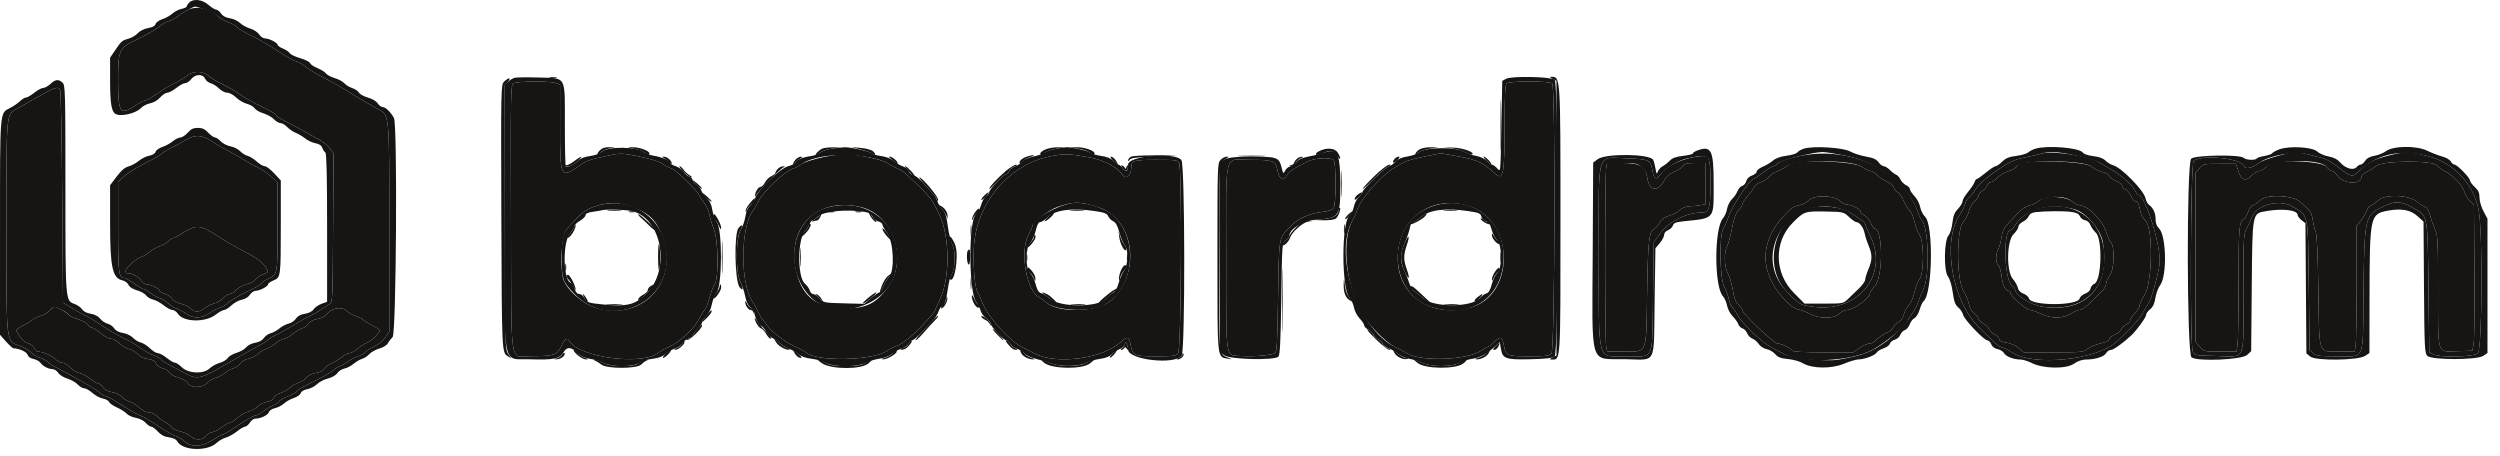 <?xml version="1.0" encoding="UTF-8"?>
<svg xmlns="http://www.w3.org/2000/svg" width="126" height="23" viewBox="0 0 126 23" fill="none">
  <path fill-rule="evenodd" clip-rule="evenodd" d="M25.868 4.211C25.741 4.304 25.733 4.77 25.753 11.011C25.778 18.797 25.653 17.956 26.779 17.952C27.925 17.948 28.075 17.899 28.286 17.454C28.471 17.063 28.573 16.994 28.685 17.18C29.202 18.032 32.44 18.444 33.213 17.756C33.279 17.697 33.5 17.577 33.704 17.489C34.243 17.258 34.972 16.581 35.237 16.067C35.328 15.89 35.455 15.685 35.52 15.611C35.584 15.538 35.691 15.267 35.758 15.008C35.824 14.749 35.939 14.447 36.014 14.335C36.235 14.005 36.206 12.106 35.971 11.518C35.873 11.274 35.773 10.943 35.748 10.781C35.722 10.62 35.594 10.352 35.462 10.187C35.331 10.021 35.223 9.855 35.223 9.818C35.223 9.686 34.054 8.553 33.857 8.495C33.747 8.462 33.53 8.351 33.375 8.248C33.196 8.13 32.757 7.996 32.181 7.882C31.205 7.69 31.341 7.683 29.955 8.002C29.733 8.054 29.462 8.16 29.352 8.239C28.221 9.051 28.227 9.061 28.227 6.286V4.267L28.02 4.188C27.712 4.071 26.035 4.088 25.868 4.211ZM75.93 4.207C75.86 4.276 75.833 4.852 75.832 6.28C75.829 8.85 75.77 9.137 75.33 8.73C74.755 8.199 74.438 8.052 73.507 7.885L72.61 7.724L71.802 7.889C71.357 7.98 70.911 8.1 70.81 8.155C70.71 8.211 70.487 8.334 70.315 8.43C69.638 8.804 68.511 10.088 68.382 10.632C68.356 10.743 68.268 10.944 68.187 11.079C67.633 12.004 67.788 14.089 68.522 15.584C68.845 16.239 69.787 17.237 70.321 17.487C70.5 17.571 70.755 17.71 70.889 17.795C71.572 18.235 73.911 18.161 74.642 17.677C74.809 17.566 74.972 17.476 75.004 17.476C75.036 17.476 75.178 17.363 75.32 17.226C75.626 16.928 75.72 16.963 75.794 17.398C75.883 17.927 75.957 17.959 77.073 17.959C77.927 17.959 78.078 17.939 78.194 17.812C78.366 17.621 78.402 4.378 78.23 4.207C78.096 4.072 76.064 4.072 75.93 4.207ZM41.495 7.919C41.009 8.02 40.548 8.168 40.41 8.266C40.277 8.36 40.078 8.464 39.968 8.499C39.549 8.627 38.457 9.658 38.229 10.142C38.154 10.301 38.025 10.523 37.942 10.635C37.312 11.491 37.3 14.267 37.922 15.194C38.006 15.32 38.141 15.566 38.221 15.742C38.302 15.919 38.395 16.081 38.427 16.105C38.461 16.128 38.571 16.267 38.672 16.412C38.904 16.744 39.609 17.27 40.109 17.485C40.319 17.575 40.548 17.701 40.619 17.766C41.142 18.239 43.974 18.182 44.712 17.683C44.867 17.578 45.084 17.466 45.195 17.433C45.373 17.38 45.728 17.128 46.079 16.804C46.423 16.486 47.125 15.721 47.125 15.663C47.125 15.626 47.232 15.376 47.362 15.107C47.898 14.003 47.877 11.893 47.32 10.758C46.935 9.975 46.861 9.884 45.693 8.79C45.581 8.686 45.364 8.547 45.211 8.483C45.057 8.418 44.837 8.298 44.722 8.215C44.512 8.063 43.389 7.814 42.702 7.767C42.503 7.753 41.96 7.821 41.495 7.919ZM52.873 7.894C50.802 8.323 49.182 10.294 49.08 12.51C49.035 13.466 49.141 14.591 49.292 14.774C49.331 14.821 49.434 15.05 49.523 15.282C49.776 15.951 50.892 17.193 51.508 17.492C51.685 17.578 51.956 17.717 52.111 17.8C53.22 18.401 55.593 18.086 56.507 17.217C56.804 16.933 56.91 16.968 56.983 17.378C57.08 17.923 57.16 17.959 58.263 17.959C59.11 17.959 59.261 17.939 59.376 17.812C59.536 17.634 59.584 8.506 59.426 8.211C59.35 8.069 59.248 8.055 58.276 8.055C57.142 8.055 57.016 8.094 57.016 8.439C57.016 8.872 56.74 9.081 56.556 8.787C56.338 8.436 55.614 8.06 54.917 7.934C53.836 7.739 53.639 7.735 52.873 7.894ZM65.902 8.141C65.113 8.539 64.98 8.629 64.846 8.856C64.664 9.164 64.455 9.019 64.372 8.526C64.302 8.107 64.153 8.055 63.017 8.055C61.653 8.055 61.801 7.459 61.801 12.958C61.801 18.34 61.728 17.888 62.604 17.944C63.204 17.983 64.082 17.904 64.256 17.797C64.355 17.735 64.381 17.272 64.415 14.963C64.46 11.921 64.438 12.05 65.004 11.44C65.377 11.037 65.975 10.759 66.626 10.684C66.931 10.648 67.145 10.579 67.209 10.494C67.346 10.31 67.35 8.208 67.213 8.072C67.057 7.916 66.266 7.957 65.902 8.141ZM90.45 8.209C90.284 8.244 90.082 8.331 90.002 8.404C89.922 8.477 89.732 8.58 89.58 8.633C89.428 8.686 89.24 8.81 89.161 8.91C89.083 9.009 88.895 9.131 88.743 9.182C88.591 9.232 88.447 9.334 88.423 9.409C88.399 9.484 88.253 9.688 88.097 9.861C87.942 10.035 87.816 10.228 87.816 10.288C87.816 10.348 87.731 10.482 87.627 10.586C87.492 10.722 87.4 10.975 87.298 11.488C87.22 11.88 87.106 12.299 87.044 12.419C86.878 12.74 86.901 13.437 87.09 13.789C87.177 13.952 87.287 14.329 87.335 14.627C87.399 15.028 87.473 15.218 87.618 15.353C87.727 15.453 87.816 15.582 87.816 15.637C87.816 15.807 89.411 17.315 89.591 17.315C89.779 17.315 90.242 17.537 90.326 17.669C90.364 17.728 90.875 17.758 91.894 17.758H93.404L93.718 17.536C93.889 17.414 94.116 17.315 94.22 17.315C94.325 17.315 94.486 17.228 94.577 17.123C94.669 17.017 94.885 16.867 95.058 16.789C95.23 16.712 95.393 16.578 95.42 16.494C95.447 16.409 95.557 16.299 95.664 16.25C95.787 16.194 95.893 16.045 95.952 15.85C96.003 15.679 96.123 15.458 96.218 15.36C96.313 15.262 96.436 14.975 96.491 14.723C96.546 14.471 96.661 14.176 96.747 14.066C96.975 13.775 96.978 12.181 96.75 11.857C96.665 11.736 96.552 11.439 96.497 11.195C96.443 10.952 96.328 10.685 96.242 10.602C96.155 10.52 96.016 10.292 95.933 10.097C95.849 9.902 95.723 9.72 95.652 9.693C95.582 9.666 95.491 9.559 95.452 9.456C95.412 9.351 95.249 9.213 95.085 9.144C94.922 9.076 94.705 8.93 94.603 8.819C94.501 8.709 94.355 8.619 94.277 8.619C94.2 8.619 93.994 8.519 93.818 8.398C93.481 8.163 91.267 8.04 90.45 8.209ZM102.03 8.19C101.842 8.213 101.697 8.284 101.646 8.379C101.601 8.464 101.411 8.578 101.224 8.633C101.037 8.688 100.787 8.834 100.67 8.958C100.553 9.081 100.402 9.183 100.334 9.183C100.266 9.183 100.189 9.252 100.162 9.336C100.135 9.421 100.024 9.548 99.915 9.62C99.806 9.691 99.718 9.801 99.718 9.863C99.718 9.925 99.63 10.045 99.523 10.129C99.415 10.214 99.287 10.441 99.235 10.638C99.184 10.834 99.06 11.072 98.96 11.167C98.598 11.51 98.597 14.115 98.959 14.658C99.062 14.813 99.182 15.102 99.226 15.3C99.278 15.532 99.379 15.713 99.512 15.809C99.625 15.892 99.718 16.01 99.718 16.071C99.718 16.133 99.823 16.238 99.953 16.306C100.082 16.372 100.209 16.491 100.234 16.569C100.259 16.647 100.389 16.773 100.521 16.848C100.654 16.924 100.763 17.037 100.763 17.101C100.763 17.176 100.889 17.235 101.124 17.27C101.338 17.302 101.591 17.413 101.743 17.541L102 17.758H103.494C104.91 17.758 105 17.749 105.213 17.581C105.336 17.484 105.633 17.361 105.874 17.307C106.147 17.245 106.311 17.166 106.311 17.096C106.311 17.035 106.435 16.933 106.587 16.869C106.739 16.806 106.884 16.686 106.91 16.604C106.937 16.521 107.048 16.412 107.158 16.363C107.267 16.312 107.357 16.218 107.357 16.152C107.357 16.086 107.465 15.921 107.598 15.785C107.731 15.649 107.839 15.473 107.839 15.393C107.839 15.314 107.944 15.089 108.072 14.893C108.494 14.249 108.526 11.452 108.115 11.095C108.012 11.005 107.905 10.819 107.878 10.681C107.787 10.229 107.75 10.149 107.629 10.149C107.563 10.149 107.458 10.025 107.395 9.873C107.331 9.721 107.206 9.574 107.117 9.546C107.028 9.517 106.955 9.44 106.955 9.374C106.955 9.309 106.83 9.203 106.676 9.138C106.523 9.074 106.361 8.953 106.317 8.87C106.272 8.787 106.109 8.694 105.954 8.665C105.799 8.636 105.557 8.515 105.415 8.395C105.156 8.177 103.157 8.056 102.03 8.19ZM114.474 8.242C114.341 8.303 114.183 8.413 114.122 8.486C114.061 8.559 113.945 8.619 113.863 8.619C113.782 8.619 113.604 8.728 113.468 8.861C113.157 9.166 112.969 9.092 112.805 8.6L112.69 8.257H111.866C111.062 8.257 111.037 8.262 110.848 8.483L110.654 8.708V12.965V17.222L110.862 17.47C111.07 17.717 111.073 17.717 111.897 17.717H112.723L112.774 17.344C112.802 17.139 112.825 15.723 112.825 14.198C112.825 11.423 112.848 11.171 113.112 11.014C113.169 10.98 113.256 10.828 113.307 10.675C113.357 10.523 113.469 10.376 113.557 10.348C113.644 10.32 113.806 10.206 113.917 10.095C114.24 9.772 115.583 9.834 115.947 10.189C116.083 10.322 116.266 10.491 116.354 10.566C116.452 10.649 116.532 10.849 116.563 11.089C116.591 11.303 116.657 11.568 116.709 11.678C116.772 11.814 116.817 12.773 116.845 14.618C116.895 17.957 116.815 17.717 117.884 17.717H118.674L118.725 17.415C118.752 17.25 118.775 15.821 118.775 14.241L118.776 11.369L118.979 11.127C119.091 10.994 119.221 10.775 119.267 10.641C119.314 10.507 119.423 10.374 119.509 10.347C119.596 10.32 119.753 10.209 119.86 10.102C120.178 9.784 121.367 9.811 121.788 10.146C121.953 10.277 122.152 10.405 122.231 10.43C122.32 10.458 122.413 10.621 122.475 10.856C122.53 11.065 122.643 11.383 122.726 11.563C122.864 11.863 122.877 12.118 122.877 14.597C122.877 17.956 122.809 17.73 123.818 17.7L124.6 17.677L124.669 17.355C124.707 17.178 124.727 15.524 124.712 13.68L124.687 10.328L124.471 10.112C124.352 9.993 124.231 9.79 124.203 9.661C124.139 9.369 123.57 8.772 123.216 8.626C123.07 8.565 122.898 8.44 122.833 8.346C122.643 8.074 120.106 8.086 119.767 8.359C119.642 8.46 119.422 8.597 119.279 8.662C119.135 8.728 119.017 8.835 119.017 8.9C119.017 9.324 118.115 9.287 117.804 8.85C117.713 8.723 117.59 8.619 117.53 8.619C117.47 8.619 117.344 8.521 117.25 8.402C117.043 8.138 114.963 8.019 114.474 8.242ZM80.95 8.468C80.923 8.606 80.9 10.631 80.9 12.967C80.9 15.303 80.923 17.327 80.95 17.466L81 17.717H81.821C83.052 17.717 82.966 17.932 83.014 14.778C83.055 12.116 83.106 11.671 83.392 11.518C83.477 11.473 83.592 11.336 83.65 11.215C83.725 11.059 83.869 10.956 84.145 10.864C84.36 10.793 84.559 10.699 84.587 10.655C84.677 10.517 84.982 10.39 85.227 10.39C85.357 10.39 85.576 10.368 85.715 10.34L85.966 10.29V9.253V8.216H85.448C85.028 8.216 84.909 8.245 84.821 8.371C84.762 8.457 84.561 8.587 84.376 8.661C84.131 8.759 83.989 8.887 83.855 9.13C83.544 9.698 83.122 9.618 83.025 8.974C82.936 8.377 82.665 8.216 81.748 8.216H81L80.95 8.468ZM92.742 10.13C92.846 10.229 92.995 10.31 93.07 10.31C93.308 10.31 93.766 10.538 93.766 10.655C93.766 10.717 93.856 10.808 93.965 10.858C94.075 10.908 94.218 11.076 94.283 11.233C94.348 11.389 94.434 11.518 94.473 11.518C94.91 11.518 94.918 13.98 94.482 14.437C94.354 14.571 94.249 14.724 94.249 14.776C94.249 15.013 93.43 15.617 93.103 15.621C92.981 15.623 92.8 15.706 92.701 15.805C92.438 16.068 91.724 16.082 91.255 15.834C91.066 15.733 90.786 15.626 90.633 15.596C90.441 15.558 90.23 15.408 89.95 15.108C88.662 13.735 88.661 12.197 89.947 10.831C90.254 10.505 90.425 10.389 90.671 10.345C90.85 10.312 91.074 10.199 91.177 10.088C91.433 9.815 92.435 9.842 92.742 10.13ZM104.416 10.143C104.517 10.238 104.734 10.338 104.897 10.364C105.315 10.432 106.016 11.183 106.159 11.719C106.207 11.896 106.306 12.108 106.379 12.191C106.598 12.436 106.566 13.588 106.331 13.887C106.232 14.013 106.151 14.195 106.151 14.293C106.151 14.391 106.051 14.567 105.93 14.685C105.808 14.803 105.649 14.964 105.576 15.04C105.258 15.378 104.931 15.624 104.802 15.624C104.726 15.625 104.556 15.695 104.425 15.782C104.008 16.057 103.418 16.077 102.904 15.834C102.661 15.718 102.391 15.624 102.305 15.624C102.132 15.624 101.326 14.908 101.326 14.754C101.326 14.701 101.292 14.658 101.251 14.658C101.074 14.658 100.936 14.388 100.884 13.939C100.853 13.674 100.777 13.415 100.715 13.363C100.571 13.244 100.57 12.829 100.712 12.556C100.772 12.441 100.847 12.169 100.878 11.952C100.914 11.704 101.006 11.483 101.127 11.357C101.233 11.246 101.474 10.988 101.664 10.782C101.894 10.534 102.103 10.389 102.291 10.351C102.446 10.319 102.644 10.228 102.733 10.148C103.067 9.848 104.099 9.845 104.416 10.143ZM55.367 10.452C57.134 11.024 57.534 13.653 56.072 15.079C55.404 15.731 53.368 15.821 52.715 15.227C52.626 15.147 52.476 15.041 52.383 14.993C51.732 14.658 51.385 12.693 51.829 11.857C51.94 11.649 52.03 11.437 52.03 11.387C52.03 11.22 52.868 10.582 53.277 10.438C54.114 10.142 54.416 10.144 55.367 10.452ZM31.861 10.431C32.694 10.732 33.062 11.079 33.365 11.854C34.255 14.131 32.454 16.175 30.117 15.541C29.347 15.333 28.453 14.521 28.357 13.944C28.213 13.071 28.33 11.804 28.581 11.527C29.322 10.707 29.473 10.584 29.945 10.417C30.616 10.179 31.175 10.183 31.861 10.431ZM74.069 10.401C76.352 11.155 76.37 14.898 74.093 15.506C72.116 16.033 70.446 14.891 70.446 13.011C70.446 11.012 72.167 9.772 74.069 10.401ZM43.409 10.442C45.018 10.835 45.768 13.087 44.753 14.479C44.115 15.353 43.573 15.59 42.355 15.526C41.044 15.457 40.353 14.843 40.099 13.52C39.687 11.365 41.248 9.914 43.409 10.442ZM9.249 11.719C9.008 11.874 8.771 12.001 8.721 12.001C8.671 12.001 8.566 12.072 8.487 12.159C8.409 12.246 8.213 12.359 8.053 12.41C7.892 12.461 7.67 12.584 7.56 12.682C7.449 12.78 7.244 12.906 7.104 12.961C6.623 13.15 6.107 13.772 6.43 13.772C6.675 13.772 6.982 13.939 7.118 14.147C7.186 14.251 7.315 14.335 7.405 14.335C7.604 14.335 8.042 14.554 8.042 14.653C8.042 14.694 8.169 14.768 8.324 14.819C8.48 14.87 8.644 14.981 8.689 15.066C8.735 15.152 8.927 15.26 9.126 15.309C9.321 15.359 9.542 15.468 9.618 15.552C9.796 15.75 10.061 15.746 10.294 15.543C10.397 15.454 10.612 15.346 10.774 15.303C10.936 15.259 11.154 15.132 11.258 15.021C11.363 14.91 11.508 14.819 11.581 14.819C11.653 14.819 11.8 14.727 11.905 14.614C12.011 14.502 12.253 14.37 12.445 14.322C12.636 14.274 12.826 14.172 12.867 14.095C12.908 14.018 13.06 13.908 13.206 13.85C13.551 13.712 13.538 13.732 13.428 13.526C13.275 13.241 12.958 13.004 12.228 12.63C11.855 12.439 11.262 12.092 10.911 11.86C10.119 11.335 9.875 11.315 9.249 11.719ZM2.498 15.66C2.396 15.768 2.21 15.88 2.085 15.907C1.96 15.935 1.775 16.022 1.673 16.102C1.572 16.181 1.332 16.326 1.141 16.423C0.951 16.52 0.806 16.624 0.821 16.655C1.003 17.026 1.204 17.247 1.408 17.3C1.541 17.335 1.685 17.443 1.728 17.54C1.772 17.638 1.845 17.718 1.89 17.718C2.129 17.719 2.579 17.905 2.768 18.081C2.887 18.191 3.058 18.281 3.149 18.281C3.24 18.281 3.411 18.385 3.53 18.512C3.648 18.64 3.86 18.769 4 18.799C4.14 18.83 4.388 18.962 4.551 19.092C4.714 19.222 4.896 19.328 4.955 19.328C5.015 19.328 5.119 19.414 5.188 19.519C5.272 19.646 5.423 19.728 5.638 19.763C5.821 19.792 6.039 19.896 6.138 20.001C6.235 20.104 6.415 20.213 6.538 20.244C6.661 20.274 6.874 20.406 7.012 20.538C7.163 20.683 7.348 20.777 7.479 20.777C7.6 20.777 7.794 20.867 7.914 20.979C8.034 21.089 8.24 21.236 8.373 21.305C8.505 21.373 8.633 21.479 8.656 21.54C8.679 21.6 8.873 21.692 9.087 21.743C9.301 21.795 9.539 21.906 9.616 21.991C9.801 22.196 10.224 22.196 10.351 21.992C10.404 21.908 10.558 21.814 10.694 21.784C10.83 21.754 11.042 21.645 11.166 21.541C11.289 21.436 11.484 21.328 11.598 21.299C11.711 21.27 11.878 21.162 11.97 21.057C12.06 20.952 12.287 20.821 12.474 20.765C12.66 20.709 12.893 20.583 12.992 20.484C13.09 20.386 13.3 20.28 13.459 20.251C13.635 20.217 13.764 20.14 13.793 20.049C13.819 19.968 13.974 19.858 14.138 19.806C14.302 19.754 14.526 19.628 14.636 19.525C14.747 19.423 14.933 19.316 15.05 19.287C15.167 19.258 15.338 19.147 15.43 19.041C15.531 18.924 15.728 18.826 15.925 18.795C16.122 18.763 16.283 18.683 16.331 18.592C16.375 18.51 16.54 18.388 16.697 18.322C16.854 18.256 17.091 18.111 17.223 18C17.355 17.889 17.532 17.798 17.615 17.798C17.699 17.798 17.886 17.694 18.031 17.567C18.176 17.441 18.386 17.309 18.496 17.275C18.684 17.218 19.129 16.784 19.137 16.652C19.139 16.62 18.962 16.502 18.743 16.392C18.525 16.281 18.326 16.156 18.3 16.114C18.274 16.073 18.118 15.995 17.953 15.942C17.788 15.889 17.561 15.761 17.449 15.656C17.205 15.429 16.718 15.522 16.46 15.843C16.372 15.953 16.185 16.047 15.992 16.078C15.786 16.111 15.628 16.195 15.552 16.312C15.486 16.412 15.35 16.515 15.249 16.54C15.148 16.566 14.928 16.696 14.759 16.83C14.591 16.964 14.391 17.073 14.315 17.073C14.239 17.073 14.039 17.183 13.87 17.317C13.702 17.451 13.477 17.582 13.37 17.609C13.263 17.636 13.092 17.741 12.99 17.843C12.888 17.945 12.676 18.053 12.518 18.082C12.351 18.114 12.182 18.213 12.112 18.32C12.046 18.42 11.893 18.528 11.772 18.558C11.651 18.589 11.45 18.699 11.327 18.803C11.203 18.907 10.997 19.015 10.869 19.043C10.741 19.071 10.552 19.183 10.451 19.292C10.194 19.565 9.629 19.572 9.453 19.305C9.383 19.197 9.184 19.081 8.973 19.024C8.772 18.971 8.575 18.859 8.529 18.772C8.483 18.686 8.334 18.592 8.199 18.562C8.054 18.53 7.917 18.432 7.868 18.323C7.807 18.188 7.695 18.127 7.451 18.094C7.236 18.065 7.058 17.98 6.948 17.852C6.855 17.743 6.663 17.629 6.521 17.598C6.379 17.567 6.156 17.436 6.024 17.308C5.893 17.179 5.699 17.073 5.594 17.073C5.49 17.073 5.252 16.946 5.067 16.792C4.882 16.637 4.68 16.509 4.62 16.509C4.559 16.509 4.475 16.445 4.432 16.365C4.39 16.286 4.154 16.157 3.907 16.079C3.66 16.001 3.459 15.904 3.459 15.863C3.459 15.796 2.856 15.463 2.734 15.463C2.706 15.463 2.599 15.552 2.498 15.66Z" fill="#161514"></path>
  <path fill-rule="evenodd" clip-rule="evenodd" d="M9.535 0.13C9.466 0.2 9.409 0.287 9.409 0.325C9.409 0.363 9.291 0.418 9.147 0.449C9.003 0.479 8.795 0.586 8.685 0.687C8.575 0.787 8.35 0.912 8.186 0.965C8.023 1.017 7.867 1.127 7.841 1.209C7.81 1.309 7.683 1.378 7.463 1.415C7.27 1.448 7.057 1.553 6.95 1.668C6.85 1.776 6.647 1.899 6.5 1.941C6.151 2.04 6.119 2.067 5.81 2.522L5.549 2.907V4.067C5.549 5.19 5.616 5.611 5.815 5.738C6.067 5.898 6.848 5.721 7.107 5.444C7.201 5.343 7.408 5.237 7.567 5.207C7.74 5.175 7.943 5.057 8.07 4.913C8.188 4.782 8.351 4.673 8.433 4.673C8.515 4.673 8.719 4.565 8.886 4.432C9.053 4.299 9.254 4.19 9.333 4.19C9.413 4.19 9.549 4.1 9.636 3.989C9.842 3.727 10.222 3.713 10.335 3.965C10.378 4.062 10.507 4.166 10.621 4.195C10.734 4.225 10.923 4.345 11.039 4.461C11.156 4.578 11.342 4.673 11.453 4.673C11.568 4.673 11.759 4.776 11.899 4.912C12.032 5.043 12.278 5.187 12.444 5.232C12.61 5.277 12.787 5.38 12.837 5.461C12.888 5.542 13.087 5.656 13.279 5.714C13.471 5.771 13.709 5.905 13.807 6.011C13.905 6.117 14.053 6.203 14.135 6.203C14.218 6.203 14.368 6.291 14.469 6.398C14.57 6.505 14.766 6.639 14.905 6.695C15.044 6.751 15.259 6.879 15.382 6.98C15.505 7.081 15.734 7.187 15.891 7.217C16.084 7.253 16.198 7.329 16.245 7.454C16.283 7.555 16.353 7.661 16.4 7.69C16.458 7.726 16.486 8.93 16.486 11.477V15.211L16.202 15.313C16.047 15.37 15.868 15.494 15.806 15.589C15.734 15.698 15.571 15.782 15.366 15.815C15.147 15.85 14.999 15.931 14.913 16.063C14.842 16.17 14.678 16.282 14.547 16.31C14.417 16.339 14.209 16.448 14.086 16.552C13.962 16.655 13.762 16.765 13.641 16.796C13.52 16.826 13.366 16.935 13.299 17.037C13.222 17.154 13.063 17.241 12.862 17.275C12.681 17.306 12.485 17.405 12.405 17.506C12.327 17.603 12.109 17.728 11.92 17.784C11.731 17.84 11.532 17.958 11.478 18.045C11.424 18.133 11.244 18.241 11.079 18.286C10.913 18.331 10.678 18.46 10.556 18.574C10.239 18.868 9.478 18.828 9.151 18.499C9.031 18.38 8.883 18.281 8.82 18.281C8.758 18.281 8.571 18.172 8.404 18.04C8.237 17.907 8.034 17.798 7.953 17.798C7.872 17.798 7.695 17.69 7.56 17.557C7.425 17.425 7.216 17.293 7.095 17.263C6.975 17.234 6.796 17.125 6.7 17.023C6.601 16.917 6.383 16.813 6.201 16.783C5.991 16.75 5.834 16.667 5.757 16.55C5.692 16.45 5.541 16.344 5.42 16.314C5.301 16.283 5.133 16.17 5.048 16.062C4.951 15.938 4.775 15.847 4.573 15.814C4.372 15.782 4.208 15.697 4.138 15.589C4.075 15.494 3.904 15.373 3.758 15.32C3.293 15.152 3.297 15.199 3.297 9.491C3.297 4.56 3.29 4.289 3.15 4.163C2.947 3.979 2.794 3.996 2.541 4.231C2.421 4.341 2.258 4.432 2.178 4.432C2.098 4.432 1.896 4.54 1.729 4.673C1.562 4.806 1.375 4.915 1.312 4.915C1.25 4.915 1.115 4.997 1.013 5.096C0.91 5.196 0.687 5.35 0.515 5.439C-0.02 5.716 0.002 5.452 0.001 11.437L0 16.872L0.303 17.214C0.47 17.402 0.642 17.556 0.686 17.557C0.959 17.558 1.354 17.739 1.391 17.88C1.417 17.98 1.527 18.059 1.684 18.091C1.822 18.119 1.98 18.203 2.033 18.279C2.159 18.456 2.438 18.603 2.647 18.603C2.737 18.603 2.867 18.688 2.935 18.792C3.003 18.896 3.211 19.027 3.398 19.083C3.584 19.139 3.818 19.271 3.915 19.377C4.013 19.483 4.161 19.57 4.244 19.57C4.327 19.57 4.511 19.674 4.655 19.803C4.799 19.931 5.037 20.059 5.185 20.087C5.332 20.115 5.474 20.193 5.5 20.26C5.526 20.328 5.703 20.452 5.895 20.537C6.086 20.621 6.307 20.762 6.385 20.849C6.464 20.936 6.673 21.031 6.851 21.061C7.04 21.094 7.242 21.196 7.34 21.309C7.432 21.415 7.557 21.502 7.618 21.502C7.679 21.502 7.831 21.613 7.955 21.75C8.114 21.924 8.28 22.011 8.517 22.043C8.735 22.072 8.881 22.142 8.936 22.244C9.187 22.715 10.437 22.767 10.911 22.327C11.031 22.215 11.244 22.092 11.385 22.054C11.526 22.015 11.777 21.874 11.943 21.742C12.109 21.61 12.294 21.502 12.353 21.502C12.412 21.502 12.52 21.411 12.593 21.3C12.665 21.19 12.787 21.099 12.864 21.099C13.131 21.099 13.504 20.924 13.55 20.776C13.578 20.691 13.708 20.604 13.855 20.573C13.997 20.543 14.204 20.436 14.314 20.336C14.425 20.235 14.649 20.11 14.813 20.057C14.977 20.005 15.132 19.896 15.157 19.814C15.186 19.724 15.316 19.646 15.492 19.613C15.65 19.583 15.867 19.471 15.975 19.363C16.083 19.256 16.33 19.127 16.525 19.078C16.735 19.025 16.929 18.914 16.999 18.807C17.065 18.707 17.224 18.604 17.353 18.578C17.483 18.552 17.693 18.443 17.821 18.337C17.949 18.229 18.144 18.116 18.254 18.084C18.365 18.052 18.528 17.945 18.616 17.846C18.705 17.747 18.93 17.622 19.118 17.568C19.305 17.514 19.498 17.396 19.546 17.306C19.594 17.215 19.703 17.072 19.789 16.987C19.972 16.803 20.036 6.286 19.856 5.95C19.701 5.659 19.435 5.398 19.295 5.398C19.219 5.398 19.102 5.313 19.034 5.209C18.96 5.097 18.76 4.978 18.539 4.916C18.334 4.859 18.133 4.747 18.091 4.668C18.049 4.59 17.895 4.486 17.75 4.438C17.605 4.39 17.425 4.28 17.352 4.195C17.279 4.109 17.063 3.993 16.872 3.937C16.681 3.881 16.481 3.774 16.427 3.7C16.373 3.626 16.182 3.507 16.003 3.435C15.823 3.363 15.655 3.25 15.63 3.183C15.604 3.117 15.379 3.004 15.13 2.932C14.88 2.86 14.645 2.748 14.608 2.683C14.57 2.618 14.416 2.513 14.266 2.451C14.116 2.388 13.992 2.301 13.992 2.259C13.992 2.155 13.559 1.936 13.355 1.936C13.265 1.936 13.133 1.846 13.061 1.735C12.987 1.623 12.787 1.492 12.603 1.437C12.424 1.383 12.196 1.257 12.095 1.156C11.995 1.056 11.767 0.95 11.588 0.922C11.373 0.887 11.222 0.805 11.139 0.678C11.069 0.573 10.961 0.487 10.897 0.487C10.834 0.487 10.658 0.378 10.506 0.245C10.195 -0.029 9.746 -0.082 9.535 0.13ZM10.35 0.486C10.601 0.574 10.898 0.733 11.012 0.838C11.126 0.944 11.351 1.073 11.513 1.125C11.675 1.177 11.853 1.273 11.907 1.339C11.962 1.404 12.172 1.543 12.376 1.647C13.22 2.078 13.498 2.237 14.043 2.601C14.358 2.811 14.738 3.025 14.887 3.075C15.037 3.125 15.224 3.224 15.305 3.293C15.509 3.471 15.96 3.742 16.526 4.028C16.791 4.162 17.221 4.408 17.482 4.573C17.989 4.896 18.471 5.18 19.068 5.508C19.632 5.818 19.622 5.7 19.622 11.575V16.714L19.425 17.003C19.309 17.175 19.071 17.366 18.842 17.474C18.63 17.573 18.428 17.702 18.395 17.761C18.361 17.819 18.198 17.911 18.033 17.965C17.867 18.02 17.62 18.149 17.483 18.253C17.346 18.357 17.195 18.442 17.148 18.442C17.1 18.442 16.958 18.527 16.834 18.632C16.709 18.736 16.425 18.913 16.204 19.025C15.983 19.137 15.612 19.325 15.38 19.442C15.148 19.56 14.957 19.687 14.957 19.724C14.957 19.762 14.758 19.873 14.515 19.972C14.272 20.071 14.073 20.186 14.073 20.227C14.073 20.268 13.938 20.359 13.772 20.428C13.607 20.497 13.369 20.64 13.243 20.746C13.118 20.852 12.957 20.938 12.887 20.938C12.816 20.938 12.556 21.072 12.309 21.235C11.423 21.822 11.289 21.904 11.211 21.904C11.168 21.904 10.934 22.034 10.693 22.192C10.175 22.53 9.631 22.549 9.302 22.24C9.202 22.145 8.995 22.026 8.842 21.973C8.689 21.92 8.286 21.687 7.947 21.455C7.608 21.223 7.246 21.008 7.143 20.976C6.962 20.921 6.814 20.836 5.873 20.247C5.631 20.096 5.39 19.972 5.336 19.972C5.283 19.972 5.137 19.886 5.012 19.782C4.887 19.677 4.627 19.505 4.435 19.399C4.242 19.294 3.88 19.091 3.63 18.95C3.381 18.809 3.027 18.619 2.845 18.528C2.663 18.438 2.47 18.311 2.417 18.246C2.363 18.181 2.186 18.087 2.024 18.036C1.862 17.985 1.656 17.863 1.568 17.764C1.48 17.665 1.234 17.521 1.023 17.442C0.287 17.169 0.322 17.47 0.322 11.438C0.322 5.598 0.304 5.787 0.858 5.477C1.028 5.383 1.383 5.182 1.649 5.031C2.806 4.373 2.905 4.338 3.031 4.533C3.067 4.588 3.114 7.022 3.136 9.942L3.176 15.251L3.538 15.478C3.737 15.603 4.06 15.781 4.255 15.875C4.451 15.969 4.835 16.2 5.109 16.388C5.383 16.576 5.803 16.827 6.041 16.946C6.648 17.249 6.934 17.415 7.177 17.606C7.292 17.697 7.552 17.835 7.754 17.912C7.956 17.99 8.122 18.084 8.122 18.121C8.122 18.158 8.312 18.284 8.544 18.399C8.777 18.515 9.147 18.709 9.369 18.831C9.939 19.144 10.12 19.101 11.413 18.348C12.146 17.921 12.725 17.594 13.026 17.436C13.195 17.347 13.4 17.216 13.482 17.144C13.564 17.071 13.793 16.935 13.992 16.84C14.191 16.746 14.553 16.542 14.797 16.389C15.04 16.235 15.402 16.031 15.601 15.935C15.8 15.839 16.071 15.685 16.204 15.592C16.337 15.498 16.517 15.382 16.606 15.333C16.763 15.246 16.767 15.149 16.788 11.487L16.809 7.729L16.627 7.481C16.527 7.345 16.282 7.146 16.083 7.039C15.884 6.932 15.504 6.72 15.239 6.568C14.973 6.415 14.567 6.199 14.334 6.087C14.102 5.975 13.912 5.849 13.912 5.808C13.912 5.766 13.722 5.638 13.49 5.522C12.577 5.069 12.258 4.895 12.133 4.783C11.997 4.662 11.505 4.381 11.018 4.146C10.864 4.072 10.634 3.925 10.509 3.819C10.21 3.567 9.755 3.562 9.443 3.806C9.318 3.905 9.051 4.068 8.85 4.167C8.472 4.354 8.433 4.377 7.775 4.814C7.558 4.958 7.335 5.076 7.281 5.076C7.226 5.076 7.022 5.184 6.827 5.316C6.054 5.841 5.951 5.693 5.951 4.06C5.951 2.549 6.001 2.429 6.788 2.045C7.46 1.717 7.896 1.466 8.074 1.305C8.167 1.222 8.367 1.111 8.519 1.06C8.671 1.009 8.864 0.906 8.948 0.829C9.103 0.689 9.719 0.343 9.833 0.332C9.867 0.328 10.1 0.397 10.35 0.486ZM27.724 3.925C27.825 3.944 27.97 3.944 28.046 3.924C28.123 3.903 28.041 3.888 27.864 3.889C27.687 3.89 27.625 3.906 27.724 3.925ZM78.246 3.972L78.446 4.074V10.994V17.914L78.246 18.016C78.103 18.088 78.085 18.118 78.182 18.119C78.668 18.123 78.647 18.435 78.647 11.054C78.647 3.754 78.655 3.871 78.165 3.871C78.098 3.871 78.135 3.916 78.246 3.972ZM25.409 4.112C25.248 4.274 25.247 4.338 25.268 10.936C25.292 17.767 25.292 17.765 25.59 17.952L25.766 18.061L25.609 17.829C25.457 17.604 25.451 17.393 25.43 10.961L25.408 4.325L25.585 4.137C25.801 3.907 25.638 3.883 25.409 4.112ZM75.627 6.324C75.627 7.475 75.638 7.935 75.652 7.346C75.666 6.756 75.666 5.814 75.652 5.253C75.638 4.69 75.627 5.173 75.627 6.324ZM9.462 6.686C9.344 6.819 9.177 6.928 9.093 6.928C9.008 6.928 8.836 7.014 8.711 7.118C8.586 7.222 8.35 7.351 8.186 7.404C8.023 7.458 7.868 7.568 7.842 7.649C7.814 7.738 7.685 7.817 7.519 7.849C7.367 7.877 7.133 7.993 7 8.105C6.866 8.217 6.634 8.343 6.483 8.385C6.291 8.438 6.111 8.591 5.879 8.899L5.549 9.337V11.262C5.549 13.47 5.668 14.019 6.17 14.13C6.295 14.157 6.433 14.259 6.476 14.356C6.525 14.467 6.684 14.569 6.907 14.633C7.101 14.689 7.309 14.805 7.369 14.891C7.43 14.977 7.585 15.071 7.716 15.1C7.846 15.128 8.086 15.258 8.25 15.388C8.413 15.518 8.613 15.624 8.694 15.624C8.776 15.624 8.899 15.71 8.968 15.817C9.246 16.24 10.352 16.264 10.872 15.857C11.035 15.729 11.225 15.624 11.294 15.624C11.364 15.624 11.53 15.519 11.664 15.391C11.799 15.263 12.034 15.134 12.187 15.105C12.355 15.074 12.517 14.974 12.595 14.855C12.666 14.747 12.794 14.658 12.88 14.658C13.083 14.658 13.51 14.435 13.51 14.33C13.51 14.284 13.632 14.196 13.781 14.134C14.15 13.979 14.151 13.97 14.152 11.375L14.153 9.099L13.821 8.738C13.639 8.54 13.424 8.377 13.344 8.377C13.264 8.377 13.082 8.271 12.941 8.142C12.799 8.012 12.59 7.883 12.477 7.854C12.364 7.826 12.195 7.72 12.102 7.618C12.008 7.517 11.79 7.408 11.618 7.376C11.445 7.343 11.223 7.229 11.124 7.122C11.025 7.015 10.895 6.928 10.835 6.928C10.775 6.928 10.621 6.819 10.494 6.686C10.32 6.504 10.191 6.445 9.97 6.445C9.746 6.445 9.626 6.501 9.462 6.686ZM10.681 7.128C10.915 7.281 11.258 7.481 11.444 7.572C11.629 7.662 11.98 7.861 12.223 8.014C12.466 8.167 12.828 8.368 13.027 8.46C13.226 8.553 13.525 8.76 13.691 8.922L13.992 9.215V11.418C13.992 13.825 13.991 13.837 13.515 14.051C13.335 14.133 13.188 14.23 13.188 14.268C13.188 14.306 12.998 14.43 12.766 14.543C11.981 14.925 11.673 15.101 11.485 15.273C11.383 15.367 11.208 15.47 11.098 15.502C10.987 15.534 10.77 15.644 10.615 15.747C10.129 16.071 9.793 16.083 9.356 15.793C9.149 15.656 8.932 15.543 8.875 15.543C8.818 15.543 8.652 15.439 8.507 15.313C8.362 15.186 8.152 15.055 8.042 15.021C7.931 14.988 7.725 14.875 7.584 14.769C7.444 14.664 7.294 14.577 7.252 14.577C7.21 14.577 6.991 14.45 6.766 14.295C6.541 14.14 6.332 14.014 6.301 14.014C5.977 14.014 5.951 13.822 5.951 11.457V9.167L6.197 8.936C6.436 8.713 6.967 8.391 7.734 8.008C7.94 7.904 8.131 7.785 8.157 7.742C8.184 7.698 8.395 7.571 8.626 7.457C8.858 7.344 9.192 7.162 9.369 7.053C9.826 6.771 10.169 6.79 10.681 7.128ZM30.23 7.579C30.138 7.671 30.084 7.768 30.11 7.794C30.137 7.821 30.206 7.777 30.264 7.697C30.323 7.617 30.512 7.524 30.686 7.49L31.001 7.429L30.699 7.42C30.492 7.414 30.345 7.464 30.23 7.579ZM31.953 7.496C32.167 7.531 32.406 7.618 32.482 7.687C32.644 7.834 32.729 7.849 32.729 7.729C32.729 7.598 32.205 7.41 31.868 7.421C31.573 7.43 31.576 7.432 31.953 7.496ZM41.452 7.488C41.277 7.559 41.031 7.814 41.137 7.814C41.172 7.814 41.265 7.756 41.343 7.685C41.422 7.614 41.678 7.528 41.912 7.493L42.339 7.431L41.977 7.426C41.778 7.424 41.542 7.451 41.452 7.488ZM43.378 7.533C43.64 7.6 43.903 7.696 43.963 7.746C44.13 7.885 44.169 7.777 44.005 7.628C43.922 7.553 43.658 7.479 43.382 7.454L42.903 7.411L43.378 7.533ZM52.693 7.531C52.549 7.594 52.432 7.683 52.432 7.729C52.432 7.849 52.517 7.834 52.682 7.685C52.76 7.614 53.017 7.528 53.251 7.493L53.678 7.431L53.316 7.424C53.117 7.42 52.837 7.469 52.693 7.531ZM54.346 7.493C54.581 7.528 54.837 7.614 54.916 7.685C55.08 7.834 55.166 7.849 55.166 7.729C55.166 7.591 54.635 7.41 54.264 7.421L53.919 7.431L54.346 7.493ZM71.577 7.513C71.47 7.568 71.365 7.667 71.344 7.733C71.315 7.824 71.348 7.817 71.474 7.705C71.566 7.623 71.834 7.528 72.069 7.493L72.496 7.431L72.134 7.422C71.935 7.417 71.684 7.458 71.577 7.513ZM73.183 7.478C73.428 7.508 73.729 7.598 73.851 7.678C73.974 7.758 74.116 7.81 74.168 7.792C74.416 7.71 73.769 7.457 73.268 7.441L72.737 7.424L73.183 7.478ZM90.911 7.493C90.778 7.535 90.634 7.619 90.589 7.68C90.545 7.741 90.3 7.816 90.046 7.848C89.742 7.886 89.506 7.97 89.361 8.092C89.24 8.195 89.005 8.335 88.84 8.404C88.674 8.473 88.539 8.583 88.539 8.647C88.539 8.712 88.432 8.801 88.3 8.847C88.151 8.9 88.043 9.005 88.012 9.13C87.985 9.239 87.893 9.346 87.809 9.368C87.725 9.39 87.618 9.509 87.571 9.631C87.525 9.754 87.4 9.935 87.294 10.033C87.188 10.132 87.077 10.352 87.046 10.522C87.016 10.693 86.922 10.909 86.838 11.002C86.394 11.491 86.39 14.439 86.833 14.927C86.92 15.023 87.016 15.237 87.045 15.404C87.075 15.574 87.2 15.811 87.33 15.943C87.457 16.073 87.583 16.252 87.611 16.34C87.639 16.429 87.735 16.524 87.824 16.552C87.912 16.581 88.019 16.692 88.06 16.8C88.1 16.908 88.218 17.028 88.322 17.067C88.426 17.107 88.57 17.23 88.642 17.341C88.719 17.457 88.887 17.565 89.039 17.596C89.184 17.625 89.378 17.739 89.47 17.849C89.602 18.006 89.739 18.058 90.114 18.095C90.377 18.12 90.712 18.214 90.864 18.306C91.325 18.584 92.311 18.596 92.94 18.33C93.215 18.215 93.54 18.118 93.663 18.116C93.975 18.111 94.505 17.912 94.585 17.768C94.622 17.703 94.776 17.608 94.928 17.557C95.081 17.507 95.227 17.399 95.253 17.318C95.278 17.237 95.39 17.147 95.501 17.119C95.611 17.092 95.734 16.982 95.774 16.877C95.815 16.771 95.919 16.662 96.006 16.634C96.093 16.606 96.201 16.479 96.246 16.352C96.29 16.224 96.401 16.08 96.491 16.032C96.582 15.982 96.698 15.792 96.751 15.603C96.805 15.415 96.895 15.223 96.952 15.175C97.398 14.802 97.455 11.322 97.022 10.92C96.919 10.825 96.809 10.607 96.777 10.435C96.745 10.264 96.615 10.015 96.489 9.883C96.362 9.75 96.259 9.592 96.259 9.531C96.259 9.471 96.172 9.381 96.067 9.333C95.961 9.285 95.835 9.158 95.786 9.051C95.737 8.944 95.639 8.833 95.568 8.806C95.497 8.779 95.353 8.671 95.249 8.567C95.145 8.463 95.007 8.377 94.942 8.377C94.877 8.377 94.758 8.287 94.677 8.176C94.566 8.025 94.411 7.955 94.047 7.892C93.782 7.846 93.42 7.729 93.243 7.631C92.884 7.434 91.381 7.344 90.911 7.493ZM102.583 7.494C102.456 7.532 102.294 7.616 102.221 7.681C102.149 7.746 101.877 7.825 101.619 7.857C101.256 7.901 101.095 7.968 100.912 8.146C100.783 8.273 100.632 8.377 100.577 8.377C100.522 8.377 100.303 8.522 100.088 8.7C99.874 8.876 99.669 9.021 99.633 9.021C99.597 9.021 99.544 9.093 99.516 9.181C99.489 9.268 99.341 9.489 99.189 9.672C99.037 9.854 98.912 10.067 98.912 10.145C98.912 10.222 98.81 10.394 98.684 10.525C98.508 10.71 98.442 10.873 98.4 11.238C98.369 11.504 98.284 11.779 98.206 11.864C97.98 12.115 97.957 13.636 98.175 13.932C98.274 14.066 98.37 14.383 98.419 14.74C98.484 15.206 98.542 15.364 98.698 15.496C98.807 15.589 98.916 15.755 98.941 15.867C98.994 16.103 99.994 17.154 100.166 17.154C100.231 17.154 100.317 17.241 100.357 17.348C100.404 17.471 100.52 17.561 100.677 17.596C100.813 17.625 100.959 17.716 101.002 17.796C101.092 17.965 101.486 18.12 101.823 18.12C101.95 18.12 102.207 18.198 102.394 18.293C102.966 18.586 104.129 18.608 104.526 18.332C104.73 18.191 104.938 18.12 105.149 18.12C105.612 18.119 106.055 17.975 106.152 17.794C106.198 17.708 106.305 17.637 106.389 17.637C106.519 17.637 107.018 17.279 107.425 16.895C107.694 16.64 108.161 15.997 108.161 15.88C108.161 15.809 108.252 15.677 108.364 15.587C108.509 15.47 108.586 15.306 108.631 15.017C108.666 14.793 108.776 14.499 108.877 14.364C109.229 13.886 109.182 11.852 108.809 11.505C108.702 11.405 108.643 11.249 108.643 11.066C108.643 10.748 108.524 10.478 108.319 10.333C108.244 10.279 108.16 10.128 108.134 9.997C108.054 9.597 106.908 8.43 106.492 8.325C106.385 8.298 106.218 8.196 106.12 8.098C106 7.979 105.799 7.903 105.503 7.869C105.238 7.837 105.026 7.764 104.968 7.684C104.791 7.443 103.183 7.314 102.583 7.494ZM114.883 7.526C114.711 7.589 114.547 7.679 114.519 7.724C114.491 7.769 114.315 7.831 114.127 7.861C113.939 7.891 113.767 7.947 113.743 7.986C113.677 8.091 113.192 8.069 113.078 7.955C112.902 7.779 110.617 7.816 110.435 7.998C110.198 8.235 110.215 17.835 110.452 18.011C110.75 18.23 112.997 18.133 113.256 17.888L113.459 17.697L113.488 14.507C113.523 10.656 113.502 10.765 114.22 10.64C115.046 10.496 115.8 10.587 115.8 10.831C115.8 10.892 115.889 11.012 115.997 11.097L116.194 11.252L116.218 14.532L116.242 17.812L116.439 17.972C116.713 18.194 118.851 18.167 119.202 17.937L119.419 17.794L119.424 15.079C119.432 10.861 119.447 10.787 120.353 10.618C121.038 10.491 121.501 10.579 121.856 10.905L122.146 11.171L122.169 14.481C122.191 17.534 122.204 17.804 122.337 17.936C122.551 18.15 124.826 18.151 125.152 17.937L125.369 17.794V14.411V11.027L125.169 10.649C125.054 10.434 124.967 10.137 124.967 9.96C124.967 9.719 124.913 9.599 124.726 9.424C124.594 9.3 124.485 9.151 124.485 9.093C124.485 8.957 123.84 8.297 123.707 8.297C123.652 8.297 123.568 8.226 123.521 8.139C123.475 8.051 123.285 7.94 123.096 7.89C122.909 7.841 122.567 7.71 122.336 7.598C121.781 7.329 120.625 7.343 120.246 7.623C120.119 7.717 119.861 7.82 119.674 7.852C119.442 7.891 119.291 7.972 119.205 8.103C119.136 8.21 119.033 8.297 118.977 8.297C118.921 8.297 118.829 8.353 118.773 8.421C118.621 8.604 118.215 8.495 117.958 8.201C117.806 8.028 117.632 7.936 117.359 7.885C117.148 7.845 116.891 7.733 116.788 7.637C116.546 7.409 115.38 7.341 114.883 7.526ZM66.464 7.629C66.192 7.776 66.328 7.886 66.613 7.749C67.05 7.539 67.19 7.564 67.414 7.892C67.588 8.146 67.593 7.955 67.42 7.69C67.264 7.452 66.841 7.425 66.464 7.629ZM85.543 7.585C85.422 7.629 85.322 7.696 85.322 7.732C85.322 7.768 85.1 7.824 84.827 7.856C84.469 7.897 84.285 7.963 84.163 8.093C84.071 8.191 83.912 8.316 83.81 8.371C83.708 8.424 83.594 8.547 83.557 8.644C83.499 8.798 83.484 8.779 83.437 8.498C83.407 8.321 83.354 8.122 83.319 8.056C83.155 7.75 80.924 7.724 80.522 8.024L80.296 8.193L80.273 12.694C80.243 18.605 80.082 18.069 81.893 18.102C83.519 18.131 83.345 18.464 83.392 15.24L83.433 12.514L83.653 12.251C83.775 12.106 83.874 11.918 83.874 11.832C83.874 11.74 83.955 11.644 84.069 11.601C84.175 11.56 84.286 11.455 84.314 11.366C84.354 11.24 84.461 11.196 84.823 11.157C86.459 10.982 86.368 11.094 86.368 9.263C86.368 7.557 86.254 7.325 85.543 7.585ZM93.04 7.853C94.72 8.196 96.225 9.386 96.674 10.726C96.723 10.873 96.811 11.049 96.869 11.116C97.204 11.507 97.263 13.874 96.954 14.538C96.851 14.76 96.719 15.086 96.662 15.263C96.604 15.439 96.472 15.686 96.368 15.811C96.264 15.937 96.178 16.073 96.178 16.115C96.178 16.201 95.421 16.948 95.078 17.199C94.345 17.736 93.864 17.921 92.669 18.125C92.032 18.234 90.308 18.053 89.906 17.835C89.795 17.775 89.515 17.629 89.283 17.511C88.833 17.282 87.799 16.302 87.597 15.913C87.531 15.785 87.411 15.61 87.332 15.524C87.252 15.438 87.162 15.238 87.132 15.077C87.102 14.917 87 14.639 86.903 14.46C86.673 14.03 86.639 11.85 86.858 11.514C86.928 11.405 87.047 11.135 87.121 10.914C87.292 10.399 88.204 9.021 88.373 9.021C88.4 9.021 88.615 8.876 88.85 8.7C89.086 8.522 89.318 8.377 89.366 8.377C89.414 8.377 89.528 8.307 89.62 8.22C89.778 8.072 91.332 7.681 91.845 7.661C91.961 7.657 92.498 7.743 93.04 7.853ZM104.721 7.862C105.22 7.977 105.718 8.13 105.828 8.201C105.939 8.272 106.162 8.404 106.323 8.495C106.867 8.799 107.407 9.256 107.561 9.542C107.646 9.699 107.739 9.827 107.769 9.827C108.131 9.827 108.951 12.498 108.841 13.319C108.768 13.871 108.406 15.151 108.28 15.302C108.225 15.368 108.119 15.542 108.045 15.689C107.868 16.038 107.415 16.546 106.673 17.225C105.661 18.151 102.472 18.475 101.406 17.761C101.251 17.657 101.034 17.547 100.923 17.515C100.713 17.455 100.684 17.43 99.739 16.499C98.366 15.146 97.864 12.145 98.786 10.799C98.894 10.641 99.007 10.411 99.037 10.287C99.067 10.165 99.151 10.02 99.225 9.966C99.297 9.911 99.419 9.771 99.494 9.653C99.684 9.353 99.939 9.102 100.36 8.795C101.169 8.206 101.48 8.048 102.061 7.934C102.386 7.87 102.76 7.784 102.893 7.742C103.304 7.614 103.78 7.644 104.721 7.862ZM116.311 7.778C116.583 7.847 116.937 7.938 117.097 7.98C117.258 8.022 117.615 8.237 117.892 8.458C118.45 8.905 118.561 8.934 118.807 8.697C119.78 7.758 120.962 7.49 122.414 7.882C123.696 8.228 124.676 9.288 124.926 10.601C125.135 11.694 125.103 17.581 124.887 17.798C124.691 17.994 122.995 18.037 122.636 17.855L122.434 17.753L122.394 14.494C122.348 10.709 122.387 10.9 121.557 10.444C120.948 10.108 120.701 10.114 119.965 10.482C119.201 10.863 119.156 11.088 119.121 14.738C119.085 18.286 119.222 17.959 117.77 17.959C116.918 17.959 116.757 17.938 116.593 17.805L116.403 17.651L116.363 14.389C116.317 10.653 116.368 10.9 115.541 10.408C114.889 10.019 113.745 10.317 113.498 10.941C113.433 11.103 113.31 11.367 113.223 11.529C113.075 11.804 113.066 11.996 113.066 14.806C113.066 18.339 113.227 17.974 111.682 17.941C110.638 17.919 110.616 17.915 110.515 17.717C110.365 17.422 110.404 8.272 110.557 8.12C110.906 7.77 112.978 7.973 113.104 8.37C113.161 8.552 113.494 8.478 113.875 8.199C114.383 7.826 115.643 7.608 116.311 7.778ZM51.648 7.934C51.504 7.997 51.386 8.107 51.386 8.181C51.386 8.293 51.409 8.288 51.527 8.149C51.604 8.058 51.794 7.948 51.949 7.905C52.104 7.863 52.158 7.827 52.07 7.824C51.981 7.822 51.792 7.871 51.648 7.934ZM56.995 7.901C56.918 7.946 56.855 8.026 56.856 8.079C56.856 8.138 56.887 8.129 56.933 8.055C56.993 7.96 57.264 7.925 58.198 7.89L59.388 7.845L58.262 7.832C57.616 7.824 57.076 7.854 56.995 7.901ZM62.5 7.873C62.797 7.889 63.303 7.889 63.626 7.873C63.949 7.858 63.706 7.845 63.087 7.845C62.468 7.845 62.204 7.858 62.5 7.873ZM86.207 9.249C86.207 10.51 86.145 10.712 85.766 10.712C85.007 10.712 84.134 11.151 83.681 11.759L83.352 12.202L83.312 14.966C83.264 18.273 83.406 17.959 81.949 17.958C80.456 17.956 80.582 18.432 80.579 12.751C80.577 7.427 80.417 7.929 82.095 7.987C83.075 8.02 83.193 8.074 83.269 8.525C83.353 9.02 83.447 9.1 83.642 8.84C83.895 8.502 84.601 8.07 85.045 7.98C86.203 7.745 86.207 7.75 86.207 9.249ZM28.919 8.136C28.746 8.266 28.569 8.35 28.524 8.322C28.479 8.294 28.467 8.312 28.498 8.362C28.569 8.477 28.909 8.331 29.164 8.075C29.417 7.823 29.291 7.853 28.919 8.136ZM33.494 7.987C33.582 8.036 33.7 8.132 33.755 8.201C33.81 8.271 33.856 8.287 33.856 8.237C33.856 8.101 33.62 7.894 33.468 7.897C33.356 7.899 33.361 7.915 33.494 7.987ZM40.1 8.042C40.027 8.122 39.968 8.222 39.97 8.263C39.971 8.304 40.016 8.28 40.07 8.211C40.124 8.141 40.24 8.042 40.329 7.991C40.454 7.92 40.461 7.899 40.362 7.897C40.291 7.895 40.173 7.96 40.1 8.042ZM44.799 7.915C44.817 7.926 44.934 8.024 45.058 8.134C45.227 8.283 45.27 8.298 45.23 8.192C45.178 8.059 44.954 7.894 44.824 7.894C44.792 7.894 44.78 7.903 44.799 7.915ZM56.098 8.096C56.208 8.206 56.316 8.297 56.337 8.297C56.358 8.297 56.316 8.206 56.244 8.096C56.172 7.985 56.064 7.894 56.005 7.894C55.94 7.894 55.976 7.974 56.098 8.096ZM61.519 8.055C61.361 8.213 61.358 8.324 61.358 12.958C61.358 18.216 61.334 17.975 61.881 18.078C62.111 18.122 62.113 18.12 61.923 18.037C61.404 17.812 61.438 18.168 61.438 13.01C61.438 8.078 61.43 8.19 61.8 7.987C61.94 7.911 61.943 7.899 61.82 7.897C61.743 7.895 61.607 7.967 61.519 8.055ZM65.344 8.021C65.275 8.09 65.218 8.178 65.218 8.216C65.218 8.254 65.154 8.301 65.077 8.322C64.947 8.356 64.947 8.359 65.074 8.368C65.15 8.373 65.252 8.303 65.301 8.212C65.349 8.121 65.469 8.015 65.565 7.975C65.694 7.923 65.705 7.903 65.606 7.9C65.531 7.897 65.414 7.951 65.344 8.021ZM70.286 8.012C70.119 8.214 70.234 8.267 70.422 8.075C70.537 7.959 70.562 7.894 70.492 7.894C70.433 7.894 70.34 7.947 70.286 8.012ZM74.92 8.101C75.034 8.214 75.14 8.293 75.157 8.276C75.201 8.231 74.876 7.894 74.788 7.894C74.748 7.894 74.807 7.987 74.92 8.101ZM67.581 9.263C67.581 9.861 67.594 10.105 67.61 9.806C67.625 9.508 67.625 9.018 67.61 8.719C67.594 8.421 67.581 8.665 67.581 9.263ZM50.688 8.624C50.271 8.976 49.858 9.421 49.858 9.518C49.858 9.551 50.026 9.399 50.231 9.179C50.436 8.959 50.651 8.78 50.708 8.78C50.766 8.78 50.835 8.71 50.862 8.624C50.889 8.539 51.009 8.433 51.129 8.389C51.258 8.342 51.291 8.307 51.21 8.303C51.135 8.3 50.9 8.444 50.688 8.624ZM56.59 8.491C56.736 8.685 56.857 8.632 56.848 8.377C56.845 8.298 56.82 8.312 56.774 8.417C56.736 8.506 56.702 8.537 56.7 8.487C56.696 8.436 56.638 8.373 56.571 8.347C56.471 8.309 56.475 8.336 56.59 8.491ZM69.271 8.874C68.944 9.191 68.676 9.482 68.676 9.519C68.676 9.556 68.93 9.331 69.242 9.018C69.553 8.706 69.888 8.418 69.986 8.379C70.136 8.318 70.141 8.306 70.014 8.302C69.932 8.299 69.597 8.557 69.271 8.874ZM34.453 8.659C34.608 8.814 34.781 8.94 34.838 8.938C34.894 8.937 34.859 8.89 34.759 8.834C34.659 8.779 34.522 8.653 34.453 8.555C34.385 8.458 34.294 8.377 34.25 8.377C34.207 8.377 34.298 8.504 34.453 8.659ZM39.209 8.504C39.139 8.573 39.083 8.665 39.083 8.707C39.083 8.749 38.989 8.826 38.876 8.878C38.762 8.93 38.616 9.074 38.552 9.198C38.488 9.322 38.381 9.424 38.314 9.424C38.194 9.424 37.995 9.812 38.075 9.891C38.098 9.915 38.117 9.894 38.117 9.844C38.117 9.735 39.315 8.502 39.484 8.437C39.584 8.399 39.581 8.389 39.47 8.384C39.396 8.38 39.278 8.434 39.209 8.504ZM45.694 8.501C45.929 8.781 46.013 8.86 46.076 8.86C46.114 8.86 46.042 8.752 45.918 8.619C45.688 8.372 45.505 8.276 45.694 8.501ZM46.546 9.228C46.736 9.446 46.958 9.698 47.038 9.787C47.119 9.875 47.204 10.002 47.228 10.068C47.266 10.173 47.273 10.172 47.279 10.063C47.285 9.925 46.639 9.13 46.369 8.945C46.276 8.882 46.355 9.009 46.546 9.228ZM34.901 9.091C34.901 9.122 35.009 9.242 35.142 9.359C35.275 9.475 35.383 9.545 35.383 9.515C35.383 9.485 35.275 9.364 35.142 9.248C35.009 9.131 34.901 9.061 34.901 9.091ZM35.383 9.735C35.383 9.766 35.492 9.886 35.624 10.003C35.757 10.119 35.866 10.19 35.866 10.159C35.866 10.129 35.757 10.009 35.624 9.892C35.492 9.775 35.383 9.705 35.383 9.735ZM49.631 9.831C49.535 9.92 49.456 10.027 49.456 10.068C49.456 10.108 49.549 10.048 49.662 9.935C49.909 9.688 49.882 9.597 49.631 9.831ZM68.45 9.793C68.353 9.861 68.274 9.967 68.274 10.029C68.274 10.101 68.348 10.067 68.48 9.935C68.72 9.695 68.703 9.615 68.45 9.793ZM37.769 10.274C37.643 10.426 37.559 10.595 37.581 10.651C37.609 10.719 37.624 10.711 37.629 10.626C37.632 10.557 37.726 10.421 37.836 10.325C37.947 10.229 38.037 10.113 38.037 10.069C38.037 9.956 38.026 9.965 37.769 10.274ZM47.458 10.521C47.575 10.648 47.689 10.825 47.71 10.914C47.743 11.052 47.75 11.055 47.758 10.929C47.771 10.719 47.631 10.489 47.424 10.382C47.262 10.298 47.265 10.311 47.458 10.521ZM90.974 10.544C89.405 11.08 88.861 13.427 90.019 14.658C90.673 15.352 90.718 15.378 91.439 15.468C93.695 15.752 95.224 13.796 94.249 11.871C94.117 11.61 94.009 11.355 94.008 11.304C94.007 11.253 93.89 11.136 93.746 11.045C93.602 10.953 93.406 10.82 93.31 10.749C92.837 10.401 91.691 10.3 90.974 10.544ZM102.713 10.506C102.269 10.62 101.79 10.975 101.547 11.371C101.471 11.496 101.373 11.598 101.33 11.598C100.945 11.598 101.011 14.117 101.403 14.391C101.493 14.454 101.566 14.549 101.566 14.602C101.566 14.885 102.339 15.366 102.94 15.458C104.807 15.741 106.069 14.759 106.069 13.023C106.069 11.13 104.593 10.023 102.713 10.506ZM49.144 10.7C49.043 10.841 48.979 11.001 49.001 11.056C49.026 11.117 49.044 11.106 49.048 11.024C49.051 10.952 49.132 10.841 49.227 10.778C49.322 10.715 49.383 10.614 49.363 10.553C49.339 10.479 49.266 10.528 49.144 10.7ZM67.467 10.572C67.46 10.85 67.219 10.994 66.682 11.042L66.142 11.089L66.67 11.102C66.987 11.11 67.25 11.075 67.329 11.014C67.459 10.915 67.614 10.471 67.519 10.471C67.492 10.471 67.469 10.516 67.467 10.572ZM30.659 10.61C30.825 10.627 31.096 10.627 31.262 10.61C31.428 10.592 31.292 10.578 30.961 10.578C30.629 10.578 30.493 10.592 30.659 10.61ZM53.98 10.61C54.146 10.627 54.417 10.627 54.583 10.61C54.749 10.592 54.613 10.578 54.281 10.578C53.95 10.578 53.814 10.592 53.98 10.61ZM72.797 10.61C72.963 10.627 73.234 10.627 73.4 10.61C73.566 10.592 73.431 10.578 73.099 10.578C72.767 10.578 72.631 10.592 72.797 10.61ZM31.704 10.688C31.782 10.707 31.908 10.707 31.986 10.688C32.063 10.667 32 10.65 31.845 10.65C31.69 10.65 31.627 10.667 31.704 10.688ZM41.757 10.688C41.834 10.707 41.961 10.707 42.038 10.688C42.115 10.667 42.052 10.65 41.897 10.65C41.742 10.65 41.679 10.667 41.757 10.688ZM43.123 10.688C43.201 10.707 43.328 10.707 43.405 10.688C43.482 10.667 43.419 10.65 43.264 10.65C43.109 10.65 43.046 10.667 43.123 10.688ZM67.966 10.797C67.87 10.887 67.791 10.993 67.791 11.034C67.791 11.075 67.884 11.015 67.997 10.902C68.244 10.655 68.217 10.563 67.966 10.797ZM93.192 10.937C93.34 11.079 93.506 11.195 93.561 11.195C93.722 11.195 93.921 11.466 93.979 11.764C94.008 11.917 94.1 12.198 94.181 12.389C94.37 12.837 94.367 13.104 94.168 13.571C94.079 13.777 94.007 14.011 94.007 14.091C94.007 14.171 93.861 14.376 93.681 14.548C93.502 14.719 93.253 14.959 93.126 15.081C92.902 15.297 92.876 15.302 91.922 15.302H90.948L90.405 14.755C89.417 13.76 89.394 12.188 90.353 11.228C90.932 10.648 90.956 10.64 92.077 10.662C92.908 10.679 92.926 10.684 93.192 10.937ZM104.395 10.681C104.655 10.716 104.773 10.777 104.828 10.902C104.869 10.997 104.987 11.087 105.089 11.101C105.2 11.117 105.306 11.211 105.353 11.336C105.397 11.451 105.522 11.628 105.631 11.729C105.976 12.049 105.92 14.141 105.562 14.299C105.465 14.341 105.376 14.45 105.363 14.541C105.349 14.638 105.24 14.743 105.095 14.798C104.961 14.849 104.832 14.961 104.81 15.047C104.713 15.419 102.36 15.419 102.263 15.047C102.241 14.961 102.114 14.849 101.982 14.799C101.825 14.74 101.726 14.636 101.697 14.502C101.674 14.388 101.562 14.19 101.449 14.062C101.112 13.676 101.137 12.134 101.486 11.799C101.618 11.672 101.727 11.504 101.727 11.426C101.727 11.348 101.827 11.237 101.948 11.179C102.07 11.121 102.205 10.994 102.247 10.897C102.301 10.774 102.411 10.711 102.609 10.69C103.116 10.635 104.028 10.63 104.395 10.681ZM32.167 10.799C32.167 10.836 32.226 10.914 32.298 10.971C32.37 11.028 32.55 11.199 32.699 11.351C32.847 11.503 32.988 11.608 33.011 11.585C33.034 11.562 32.853 11.36 32.61 11.137C32.366 10.913 32.167 10.761 32.167 10.799ZM41.334 10.781C41.334 10.833 41.217 10.951 41.073 11.044C40.929 11.137 40.878 11.191 40.959 11.164C41.04 11.137 41.138 11.115 41.177 11.115C41.27 11.115 41.441 10.793 41.381 10.732C41.355 10.706 41.334 10.728 41.334 10.781ZM43.907 10.954C44.002 11.087 44.113 11.195 44.154 11.195C44.196 11.195 44.157 11.123 44.068 11.034C43.98 10.946 43.907 10.837 43.907 10.793C43.907 10.748 43.869 10.712 43.822 10.712C43.774 10.712 43.813 10.821 43.907 10.954ZM52.788 10.964C52.62 11.144 52.599 11.192 52.714 11.133C52.915 11.029 53.208 10.712 53.102 10.712C53.06 10.712 52.918 10.826 52.788 10.964ZM71.59 10.96C71.445 11.09 71.273 11.195 71.208 11.195C71.142 11.195 71.088 11.234 71.088 11.281C71.088 11.376 71.69 11.062 71.828 10.894C72 10.688 71.848 10.73 71.59 10.96ZM35.946 10.909C35.946 10.973 35.986 11.049 36.035 11.08C36.083 11.11 36.172 11.248 36.232 11.386C36.313 11.573 36.343 11.596 36.345 11.477C36.348 11.321 36.072 10.793 35.988 10.793C35.965 10.793 35.946 10.845 35.946 10.909ZM74.627 11.027C74.627 11.073 74.735 11.167 74.868 11.236C75.005 11.307 75.109 11.325 75.109 11.278C75.109 11.232 75.058 11.195 74.995 11.195C74.931 11.195 74.823 11.138 74.753 11.069C74.684 10.999 74.627 10.98 74.627 11.027ZM65.318 11.464C65.13 11.656 64.977 11.855 64.977 11.906C64.977 11.957 64.904 12.045 64.816 12.1C64.727 12.155 64.655 12.252 64.655 12.314C64.655 12.475 64.955 12.197 65.026 11.97C65.109 11.706 65.662 11.211 65.916 11.173L66.142 11.139L65.901 11.128C65.715 11.119 65.582 11.195 65.318 11.464ZM48.918 11.638C48.919 11.904 48.934 12.003 48.952 11.858C48.969 11.714 48.969 11.496 48.951 11.375C48.932 11.254 48.918 11.373 48.918 11.638ZM67.734 11.558C67.734 11.779 67.75 11.86 67.769 11.738C67.787 11.616 67.786 11.434 67.768 11.335C67.748 11.236 67.733 11.336 67.734 11.558ZM28.956 11.371C28.953 11.445 28.852 11.622 28.731 11.765C28.611 11.909 28.565 12.008 28.63 11.987C28.785 11.935 29.055 11.466 29.004 11.337C28.978 11.273 28.96 11.286 28.956 11.371ZM40.771 11.352C40.771 11.394 40.681 11.526 40.57 11.646C40.459 11.765 40.369 11.894 40.369 11.931C40.369 11.969 40.478 11.886 40.611 11.746C40.822 11.525 40.928 11.276 40.811 11.276C40.789 11.276 40.771 11.31 40.771 11.352ZM37.222 11.489C36.991 11.769 37.029 14.135 37.27 14.466C37.454 14.718 37.483 14.547 37.312 14.212C37.077 13.751 37.077 12.005 37.313 11.618C37.478 11.347 37.416 11.257 37.222 11.489ZM44.471 11.531C44.471 11.596 44.579 11.771 44.712 11.92C44.844 12.069 44.953 12.166 44.953 12.135C44.953 12.104 44.844 11.93 44.712 11.746C44.579 11.563 44.471 11.466 44.471 11.531ZM36.381 12.967C36.381 13.697 36.393 13.996 36.408 13.631C36.423 13.266 36.423 12.668 36.408 12.303C36.393 11.937 36.381 12.236 36.381 12.967ZM56.409 11.949C56.449 12.293 56.7 12.748 56.756 12.578C56.775 12.521 56.736 12.413 56.669 12.338C56.602 12.263 56.508 12.075 56.46 11.92L56.373 11.638L56.409 11.949ZM75.192 11.86C75.189 12.017 75.497 12.364 75.573 12.289C75.599 12.262 75.564 12.196 75.495 12.141C75.427 12.086 75.331 11.968 75.282 11.88C75.206 11.74 75.194 11.737 75.192 11.86ZM52.11 11.948C52.11 12.007 52.038 12.122 51.949 12.202C51.861 12.282 51.79 12.387 51.791 12.436C51.794 12.567 52.191 12.091 52.191 11.956C52.191 11.892 52.172 11.84 52.15 11.84C52.128 11.84 52.11 11.889 52.11 11.948ZM70.786 12.268C70.553 12.805 70.558 13.17 70.806 13.704C71.026 14.178 71.078 14.07 70.888 13.531C70.734 13.095 70.736 12.846 70.894 12.378C71.076 11.847 71.002 11.772 70.786 12.268ZM47.848 11.965C47.848 12.001 47.921 12.181 48.01 12.366C48.187 12.731 48.134 13.645 47.922 13.9C47.869 13.965 47.851 14.044 47.883 14.076C48.106 14.299 48.326 12.957 48.158 12.395C48.073 12.113 47.848 11.8 47.848 11.965ZM33.167 12.953C33.169 13.41 33.195 13.7 33.224 13.597C33.294 13.349 33.291 12.576 33.22 12.323C33.189 12.212 33.165 12.495 33.167 12.953ZM40.318 12.967C40.318 13.388 40.331 13.56 40.348 13.35C40.364 13.139 40.364 12.795 40.348 12.584C40.331 12.374 40.318 12.546 40.318 12.967ZM48.786 12.618C48.702 12.702 48.723 13.274 48.813 13.329C48.862 13.36 48.893 13.223 48.893 12.972C48.893 12.559 48.882 12.522 48.786 12.618ZM64.611 15.141C64.611 16.58 64.621 17.169 64.635 16.449C64.648 15.73 64.648 14.552 64.635 13.833C64.621 13.113 64.611 13.702 64.611 15.141ZM75.616 12.967C75.616 13.21 75.631 13.31 75.649 13.188C75.668 13.066 75.668 12.867 75.649 12.746C75.631 12.624 75.616 12.723 75.616 12.967ZM51.728 13.007C51.729 13.184 51.746 13.247 51.765 13.147C51.784 13.047 51.783 12.902 51.763 12.825C51.743 12.748 51.727 12.83 51.728 13.007ZM56.795 13.007C56.796 13.184 56.812 13.247 56.831 13.147C56.85 13.047 56.85 12.902 56.829 12.825C56.809 12.748 56.794 12.83 56.795 13.007ZM28.488 13.49C28.489 13.667 28.505 13.73 28.524 13.63C28.544 13.53 28.543 13.385 28.523 13.308C28.503 13.231 28.487 13.313 28.488 13.49ZM56.484 13.659C56.418 13.819 56.379 14.009 56.398 14.082C56.426 14.185 56.437 14.178 56.445 14.054C56.451 13.965 56.527 13.802 56.613 13.691C56.791 13.464 56.813 13.369 56.689 13.369C56.643 13.369 56.551 13.5 56.484 13.659ZM51.791 13.547C51.79 13.622 51.841 13.713 51.904 13.748C51.968 13.784 52.056 13.904 52.1 14.014C52.176 14.204 52.18 14.206 52.185 14.038C52.188 13.941 52.101 13.76 51.992 13.636C51.838 13.461 51.793 13.441 51.791 13.547ZM75.366 13.67C75.269 13.806 75.192 13.985 75.195 14.066C75.199 14.183 75.216 14.173 75.277 14.021C75.32 13.914 75.413 13.784 75.484 13.732C75.556 13.68 75.598 13.589 75.578 13.53C75.555 13.459 75.481 13.508 75.366 13.67ZM44.744 13.915C44.651 13.991 44.515 14.208 44.443 14.396C44.281 14.818 44.34 14.853 44.514 14.437C44.583 14.272 44.716 14.054 44.81 13.954C45.012 13.738 44.981 13.72 44.744 13.915ZM28.548 13.913C28.548 13.946 28.638 14.079 28.749 14.207C28.86 14.336 28.953 14.499 28.956 14.57C28.96 14.643 28.979 14.658 29.001 14.603C29.049 14.485 28.734 13.852 28.627 13.852C28.583 13.852 28.548 13.88 28.548 13.913ZM48.918 14.295C48.919 14.561 48.934 14.66 48.952 14.515C48.969 14.371 48.969 14.153 48.951 14.032C48.932 13.911 48.918 14.03 48.918 14.295ZM67.722 14.31C67.708 14.745 67.817 15.026 68.049 15.147C68.231 15.242 68.231 15.24 68.034 15.026C67.899 14.88 67.819 14.675 67.784 14.392C67.734 13.981 67.733 13.979 67.722 14.31ZM32.79 14.422C32.712 14.468 32.649 14.556 32.649 14.62C32.649 14.682 32.541 14.79 32.408 14.859C32.275 14.928 32.167 15.034 32.167 15.095C32.167 15.164 32.25 15.125 32.389 14.992C33.026 14.381 33.142 14.218 32.79 14.422ZM36.268 14.446C36.268 14.506 36.191 14.653 36.098 14.772C36.005 14.891 35.946 15.007 35.968 15.029C36.035 15.095 36.348 14.648 36.348 14.486C36.348 14.403 36.33 14.335 36.308 14.335C36.286 14.335 36.268 14.385 36.268 14.446ZM71.088 14.479C71.088 14.513 71.167 14.595 71.263 14.66C71.359 14.725 71.572 14.896 71.735 15.04C71.899 15.184 72.061 15.302 72.095 15.302C72.129 15.302 72.035 15.19 71.884 15.053C71.734 14.917 71.518 14.718 71.403 14.61C71.19 14.411 71.088 14.368 71.088 14.479ZM55.921 14.77C55.482 15.11 55.295 15.302 55.404 15.302C55.453 15.302 55.613 15.184 55.76 15.04C55.907 14.896 56.096 14.737 56.18 14.687C56.263 14.637 56.314 14.578 56.292 14.555C56.27 14.533 56.103 14.63 55.921 14.77ZM43.747 15.02C43.562 15.175 43.446 15.302 43.49 15.302C43.535 15.302 43.722 15.175 43.907 15.02C44.093 14.865 44.208 14.738 44.164 14.738C44.12 14.738 43.932 14.865 43.747 15.02ZM52.681 14.88C52.796 14.957 52.952 15.083 53.028 15.161C53.104 15.238 53.199 15.302 53.238 15.302C53.339 15.302 52.988 14.941 52.779 14.831C52.511 14.689 52.445 14.722 52.681 14.88ZM29.447 15.02C29.498 15.131 29.57 15.222 29.608 15.222C29.646 15.222 29.618 15.131 29.546 15.02C29.474 14.909 29.401 14.819 29.385 14.819C29.369 14.819 29.397 14.909 29.447 15.02ZM41.173 14.91C41.24 14.971 41.346 15.074 41.41 15.141C41.499 15.235 41.498 15.217 41.403 15.065C41.335 14.956 41.229 14.852 41.166 14.834C41.075 14.807 41.076 14.822 41.173 14.91ZM48.977 14.916C48.972 15.114 49.138 15.447 49.266 15.496C49.397 15.546 49.414 15.416 49.287 15.337C49.239 15.307 49.15 15.169 49.09 15.031C49.028 14.889 48.979 14.839 48.977 14.916ZM74.467 14.976C74.357 15.061 74.293 15.156 74.326 15.189C74.358 15.221 74.457 15.164 74.546 15.061C74.795 14.773 74.768 14.744 74.467 14.976ZM47.697 15.04C47.691 15.14 47.614 15.294 47.526 15.382C47.438 15.471 47.401 15.543 47.444 15.543C47.572 15.543 47.784 15.161 47.743 15.004C47.714 14.89 47.704 14.898 47.697 15.04ZM37.56 15.207C37.551 15.379 37.712 15.624 37.833 15.624C37.895 15.624 37.962 15.687 37.981 15.765C38.016 15.895 38.019 15.895 38.028 15.768C38.033 15.692 37.963 15.59 37.872 15.541C37.781 15.492 37.675 15.373 37.636 15.277C37.596 15.18 37.563 15.148 37.56 15.207ZM30.619 15.361C30.807 15.378 31.114 15.378 31.302 15.361C31.49 15.344 31.336 15.33 30.961 15.33C30.584 15.33 30.431 15.344 30.619 15.361ZM54.022 15.361C54.211 15.378 54.501 15.378 54.665 15.36C54.83 15.343 54.675 15.329 54.321 15.329C53.968 15.33 53.833 15.344 54.022 15.361ZM72.84 15.361C73.029 15.378 73.318 15.378 73.483 15.36C73.647 15.343 73.493 15.329 73.139 15.329C72.785 15.33 72.65 15.344 72.84 15.361ZM35.605 15.903C35.31 16.258 35.322 16.336 35.624 16.026C35.757 15.891 35.866 15.744 35.866 15.702C35.866 15.592 35.853 15.603 35.605 15.903ZM47.021 16.139C46.898 16.277 46.635 16.561 46.436 16.771C46.237 16.982 46.107 17.154 46.147 17.154C46.186 17.154 46.368 16.982 46.551 16.771C46.733 16.561 46.98 16.291 47.1 16.17C47.219 16.05 47.301 15.938 47.281 15.92C47.261 15.903 47.144 16.002 47.021 16.139ZM49.456 15.945C49.456 15.992 49.545 16.07 49.654 16.12C49.762 16.169 49.866 16.268 49.886 16.34C49.916 16.453 49.921 16.453 49.93 16.344C49.934 16.274 49.83 16.137 49.697 16.039C49.565 15.941 49.456 15.899 49.456 15.945ZM38.039 16.043C38.033 16.184 38.235 16.511 38.351 16.548C38.422 16.571 38.541 16.698 38.616 16.832C38.692 16.965 38.791 17.073 38.837 17.073C38.922 17.073 38.812 16.924 38.434 16.526C38.32 16.406 38.185 16.236 38.134 16.147C38.084 16.059 38.041 16.012 38.039 16.043ZM35.165 16.558C35.067 16.665 34.948 16.824 34.901 16.912C34.853 17.001 34.752 17.076 34.677 17.08C34.582 17.084 34.573 17.099 34.646 17.129C34.748 17.169 35.383 16.552 35.383 16.412C35.383 16.327 35.371 16.335 35.165 16.558ZM50.216 16.819C50.391 17.003 50.548 17.154 50.564 17.154C50.632 17.154 50.241 16.713 50.077 16.603C49.979 16.538 50.041 16.635 50.216 16.819ZM69.319 17.073C69.633 17.383 69.951 17.634 70.027 17.631C70.11 17.627 70.078 17.593 69.946 17.544C69.826 17.501 69.708 17.4 69.683 17.322C69.658 17.243 69.551 17.139 69.445 17.09C69.339 17.042 69.231 16.933 69.204 16.849C69.177 16.764 69.064 16.654 68.952 16.602C68.829 16.546 68.973 16.732 69.319 17.073ZM39.125 17.267C39.257 17.468 39.694 17.695 39.782 17.608C39.81 17.58 39.779 17.556 39.714 17.556C39.648 17.556 39.472 17.448 39.324 17.315C38.997 17.023 38.959 17.013 39.125 17.267ZM34.38 17.309C34.353 17.395 34.233 17.501 34.113 17.544C33.974 17.596 33.946 17.626 34.036 17.631C34.186 17.637 34.499 17.369 34.499 17.234C34.499 17.101 34.433 17.143 34.38 17.309ZM45.797 17.315C45.77 17.403 45.657 17.498 45.547 17.526C45.437 17.553 45.365 17.593 45.385 17.614C45.406 17.635 45.495 17.629 45.583 17.601C45.754 17.547 46.054 17.154 45.925 17.154C45.883 17.154 45.825 17.226 45.797 17.315ZM50.791 17.335C50.995 17.576 51.081 17.635 51.226 17.631C51.295 17.628 51.272 17.597 51.171 17.556C51.074 17.517 50.955 17.41 50.906 17.319C50.857 17.228 50.777 17.154 50.728 17.154C50.678 17.154 50.706 17.235 50.791 17.335ZM56.695 17.331C56.694 17.406 56.63 17.505 56.553 17.55C56.476 17.595 56.455 17.633 56.508 17.635C56.561 17.636 56.629 17.597 56.659 17.548C56.697 17.486 56.735 17.492 56.783 17.568C56.84 17.657 56.852 17.655 56.852 17.556C56.852 17.49 56.817 17.381 56.774 17.315C56.707 17.211 56.696 17.213 56.695 17.331ZM75.373 17.451C75.247 17.583 75.229 17.637 75.31 17.637C75.373 17.637 75.465 17.561 75.515 17.469C75.639 17.238 75.585 17.231 75.373 17.451ZM29.092 17.881C29.237 18.012 29.435 18.117 29.534 18.113C29.687 18.107 29.679 18.096 29.483 18.037C29.357 17.999 29.201 17.894 29.137 17.802C29.073 17.712 28.978 17.638 28.925 17.64C28.872 17.64 28.948 17.749 29.092 17.881ZM33.534 17.838C33.43 17.949 33.381 18.04 33.425 18.04C33.47 18.04 33.591 17.949 33.694 17.838C33.799 17.727 33.847 17.637 33.803 17.637C33.759 17.637 33.638 17.727 33.534 17.838ZM40.042 17.787C40.095 17.887 40.192 17.989 40.257 18.014C40.465 18.094 40.436 18.005 40.187 17.803C39.949 17.61 39.947 17.609 40.042 17.787ZM44.992 17.799C44.912 17.888 44.734 17.994 44.597 18.033C44.433 18.081 44.404 18.108 44.511 18.112C44.7 18.121 45.194 17.836 45.194 17.719C45.194 17.601 45.158 17.616 44.992 17.799ZM51.469 17.802C51.561 17.974 51.864 18.125 52.095 18.113C52.17 18.109 52.112 18.071 51.968 18.03C51.824 17.988 51.662 17.883 51.607 17.796C51.476 17.585 51.356 17.591 51.469 17.802ZM56.044 17.849C55.937 17.966 55.901 18.046 55.963 18.026C56.069 17.993 56.355 17.637 56.275 17.637C56.256 17.637 56.151 17.732 56.044 17.849ZM70.277 17.784C70.384 17.984 70.722 18.146 70.921 18.092C71.004 18.07 70.987 18.055 70.874 18.049C70.777 18.044 70.582 17.941 70.439 17.821C70.199 17.619 70.187 17.616 70.277 17.784ZM74.907 17.799C74.827 17.888 74.649 17.994 74.513 18.033C74.376 18.073 74.326 18.109 74.4 18.113C74.631 18.125 74.934 17.974 75.027 17.802C75.138 17.593 75.094 17.592 74.907 17.799ZM28.329 17.872C28.276 17.957 28.149 18.043 28.048 18.063C27.884 18.094 27.882 18.099 28.03 18.109C28.235 18.123 28.5 17.938 28.458 17.81C28.439 17.753 28.389 17.777 28.329 17.872ZM59.589 17.867C59.589 17.921 59.507 17.997 59.408 18.037C59.285 18.086 59.269 18.111 59.358 18.115C59.507 18.121 59.719 17.901 59.64 17.823C59.612 17.795 59.589 17.814 59.589 17.867ZM29.996 18.179C30.062 18.204 30.203 18.292 30.308 18.374C30.592 18.595 32.096 18.593 32.317 18.372C32.4 18.289 32.518 18.201 32.579 18.177C32.662 18.144 32.657 18.131 32.56 18.126C32.488 18.123 32.338 18.193 32.225 18.281C32.059 18.412 31.899 18.442 31.367 18.442C30.871 18.442 30.636 18.403 30.398 18.281C30.224 18.193 30.036 18.123 29.979 18.126C29.91 18.131 29.916 18.148 29.996 18.179ZM41.455 18.324C41.942 18.624 43.404 18.623 43.761 18.321C44.047 18.081 43.965 18.056 43.626 18.281C43.428 18.412 43.248 18.441 42.621 18.441C41.993 18.441 41.814 18.412 41.616 18.281C41.483 18.193 41.32 18.122 41.254 18.123C41.187 18.124 41.278 18.214 41.455 18.324ZM52.631 18.289C53.013 18.598 54.522 18.624 54.92 18.326C55.252 18.079 55.193 18.062 54.764 18.281C54.531 18.4 54.295 18.441 53.862 18.439C53.339 18.435 53.148 18.395 52.553 18.158C52.451 18.118 52.479 18.166 52.631 18.289ZM71.457 18.301C71.835 18.598 73.35 18.615 73.738 18.326C74.062 18.085 73.895 18.046 73.541 18.281C73.202 18.506 72.159 18.505 71.662 18.279C71.212 18.075 71.175 18.079 71.457 18.301Z" fill="#161514"></path>
  <path fill-rule="evenodd" clip-rule="evenodd" d="M9.436 0.514C9.252 0.611 9.033 0.753 8.949 0.829C8.865 0.906 8.672 1.009 8.52 1.06C8.368 1.111 8.168 1.221 8.075 1.305C7.896 1.466 7.461 1.717 6.789 2.045C6.002 2.429 5.951 2.549 5.951 4.06C5.951 5.693 6.055 5.841 6.828 5.316C7.023 5.184 7.227 5.076 7.282 5.076C7.336 5.076 7.559 4.958 7.775 4.814C8.434 4.377 8.472 4.354 8.851 4.167C9.052 4.067 9.319 3.905 9.444 3.806C9.755 3.562 10.21 3.567 10.51 3.819C10.635 3.924 10.864 4.072 11.019 4.146C11.506 4.381 11.998 4.662 12.133 4.783C12.259 4.895 12.578 5.069 13.49 5.522C13.723 5.638 13.913 5.766 13.913 5.808C13.913 5.849 14.103 5.975 14.335 6.087C14.567 6.199 14.974 6.415 15.239 6.568C15.505 6.72 15.885 6.932 16.084 7.039C16.283 7.146 16.528 7.345 16.628 7.481L16.81 7.729L16.788 11.487C16.768 15.149 16.764 15.246 16.607 15.333C16.518 15.382 16.337 15.498 16.204 15.591C16.072 15.685 15.801 15.839 15.601 15.935C15.403 16.031 15.041 16.235 14.797 16.389C14.554 16.542 14.192 16.746 13.993 16.84C13.794 16.935 13.564 17.071 13.483 17.144C13.401 17.216 13.196 17.347 13.026 17.436C12.725 17.593 12.146 17.921 11.413 18.348C10.12 19.101 9.94 19.144 9.369 18.831C9.148 18.709 8.777 18.515 8.545 18.399C8.313 18.283 8.123 18.158 8.123 18.121C8.123 18.083 7.957 17.99 7.755 17.912C7.553 17.835 7.293 17.697 7.177 17.606C6.935 17.415 6.649 17.249 6.042 16.946C5.803 16.827 5.384 16.576 5.11 16.388C4.835 16.2 4.451 15.969 4.256 15.875C4.061 15.781 3.738 15.603 3.539 15.478L3.177 15.251L3.137 9.942C3.115 7.022 3.067 4.588 3.032 4.533C2.906 4.338 2.807 4.373 1.649 5.031C1.384 5.182 1.028 5.383 0.859 5.477C0.305 5.787 0.323 5.598 0.323 11.438C0.323 17.47 0.287 17.169 1.024 17.442C1.235 17.521 1.481 17.665 1.569 17.764C1.657 17.863 1.863 17.985 2.025 18.036C2.187 18.087 2.364 18.181 2.418 18.246C2.471 18.311 2.664 18.438 2.846 18.528C3.028 18.619 3.382 18.809 3.631 18.95C3.881 19.091 4.243 19.294 4.435 19.399C4.628 19.505 4.888 19.677 5.013 19.782C5.138 19.886 5.284 19.972 5.337 19.972C5.391 19.972 5.632 20.096 5.874 20.247C6.815 20.836 6.963 20.921 7.144 20.976C7.246 21.008 7.608 21.223 7.947 21.455C8.287 21.687 8.69 21.92 8.843 21.973C8.996 22.026 9.203 22.145 9.303 22.24C9.632 22.549 10.176 22.53 10.693 22.192C10.935 22.034 11.169 21.904 11.212 21.904C11.289 21.904 11.424 21.822 12.31 21.235C12.557 21.072 12.816 20.938 12.887 20.938C12.958 20.938 13.118 20.852 13.244 20.746C13.369 20.64 13.607 20.497 13.773 20.428C13.938 20.359 14.074 20.268 14.074 20.227C14.074 20.185 14.273 20.071 14.516 19.972C14.759 19.873 14.958 19.762 14.958 19.724C14.958 19.687 15.148 19.56 15.38 19.442C15.613 19.325 15.983 19.137 16.204 19.025C16.426 18.913 16.709 18.736 16.834 18.632C16.959 18.527 17.101 18.442 17.148 18.442C17.196 18.442 17.347 18.357 17.484 18.253C17.621 18.149 17.868 18.02 18.034 17.965C18.199 17.911 18.362 17.819 18.395 17.761C18.429 17.702 18.631 17.573 18.843 17.474C19.072 17.366 19.309 17.175 19.426 17.003L19.622 16.714V11.575C19.622 5.7 19.633 5.818 19.069 5.508C18.472 5.18 17.99 4.896 17.483 4.573C17.222 4.408 16.792 4.162 16.526 4.028C15.961 3.742 15.51 3.471 15.306 3.293C15.225 3.223 15.037 3.125 14.888 3.075C14.739 3.025 14.359 2.811 14.043 2.601C13.498 2.236 13.221 2.078 12.377 1.647C12.173 1.543 11.962 1.404 11.908 1.339C11.854 1.273 11.676 1.177 11.514 1.125C11.351 1.073 11.126 0.944 11.012 0.838C10.553 0.409 9.893 0.274 9.436 0.514ZM9.369 7.053C9.192 7.162 8.858 7.344 8.627 7.457C8.396 7.57 8.184 7.698 8.158 7.742C8.131 7.785 7.941 7.904 7.734 8.008C6.968 8.391 6.437 8.713 6.197 8.936L5.951 9.167V11.457C5.951 13.822 5.978 14.014 6.302 14.014C6.333 14.014 6.541 14.14 6.767 14.295C6.992 14.45 7.21 14.577 7.253 14.577C7.295 14.577 7.445 14.664 7.585 14.769C7.726 14.875 7.932 14.988 8.043 15.021C8.153 15.055 8.362 15.186 8.508 15.313C8.653 15.439 8.818 15.543 8.876 15.543C8.933 15.543 9.149 15.656 9.357 15.793C9.794 16.083 10.13 16.071 10.616 15.747C10.771 15.644 10.988 15.534 11.098 15.502C11.209 15.47 11.383 15.367 11.486 15.273C11.673 15.101 11.982 14.925 12.767 14.543C12.999 14.43 13.189 14.306 13.189 14.268C13.189 14.23 13.336 14.133 13.515 14.051C13.991 13.837 13.993 13.825 13.993 11.418V9.215L13.692 8.922C13.526 8.76 13.227 8.553 13.028 8.46C12.829 8.368 12.467 8.167 12.224 8.014C11.981 7.861 11.63 7.662 11.444 7.571C11.258 7.481 10.915 7.281 10.682 7.127C10.17 6.79 9.827 6.77 9.369 7.053ZM90.712 7.866C90.119 7.993 89.728 8.12 89.621 8.22C89.529 8.307 89.415 8.377 89.367 8.377C89.319 8.377 89.087 8.522 88.851 8.7C88.616 8.876 88.401 9.021 88.374 9.021C88.205 9.021 87.293 10.399 87.121 10.914C87.048 11.135 86.929 11.405 86.858 11.514C86.64 11.85 86.674 14.03 86.904 14.46C87 14.639 87.103 14.917 87.133 15.077C87.163 15.237 87.253 15.438 87.332 15.524C87.412 15.609 87.531 15.785 87.598 15.913C87.799 16.302 88.833 17.282 89.284 17.511C89.516 17.629 89.796 17.775 89.906 17.835C90.837 18.34 93.316 18.22 94.396 17.619C95.108 17.222 96.179 16.319 96.179 16.115C96.179 16.073 96.264 15.937 96.368 15.811C96.473 15.686 96.605 15.439 96.662 15.262C96.72 15.086 96.852 14.76 96.955 14.538C97.264 13.874 97.205 11.507 96.869 11.116C96.812 11.049 96.724 10.873 96.675 10.726C95.969 8.621 93.26 7.322 90.712 7.866ZM102.894 7.742C102.761 7.784 102.387 7.87 102.062 7.934C101.481 8.048 101.17 8.206 100.361 8.795C99.939 9.102 99.685 9.353 99.495 9.653C99.42 9.771 99.298 9.911 99.225 9.966C99.152 10.02 99.068 10.165 99.038 10.287C99.008 10.411 98.895 10.641 98.786 10.799C97.865 12.145 98.367 15.146 99.74 16.499C100.684 17.43 100.714 17.455 100.924 17.515C101.034 17.547 101.251 17.657 101.406 17.761C102.473 18.475 105.662 18.151 106.673 17.225C107.416 16.546 107.869 16.038 108.046 15.689C108.12 15.542 108.226 15.368 108.281 15.302C108.406 15.151 108.769 13.871 108.842 13.319C108.952 12.498 108.132 9.827 107.77 9.827C107.74 9.827 107.646 9.699 107.562 9.542C107.408 9.256 106.868 8.799 106.324 8.495C106.162 8.404 105.94 8.272 105.829 8.201C105.312 7.868 103.43 7.574 102.894 7.742ZM114.8 7.859C114.405 7.963 113.988 8.115 113.876 8.199C113.494 8.478 113.162 8.552 113.104 8.37C112.979 7.973 110.907 7.77 110.557 8.12C110.405 8.272 110.365 17.422 110.516 17.717C110.616 17.915 110.638 17.919 111.683 17.941C113.228 17.974 113.066 18.339 113.066 14.806C113.066 11.996 113.076 11.804 113.224 11.529C113.311 11.367 113.434 11.103 113.499 10.941C113.746 10.317 114.889 10.019 115.542 10.408C116.369 10.9 116.317 10.653 116.364 14.389L116.404 17.651L116.593 17.805C116.758 17.938 116.919 17.959 117.771 17.959C119.223 17.959 119.086 18.286 119.121 14.738C119.157 11.088 119.202 10.863 119.966 10.482C120.702 10.114 120.949 10.108 121.558 10.444C122.388 10.9 122.348 10.709 122.395 14.494L122.435 17.753L122.636 17.855C122.996 18.037 124.692 17.994 124.888 17.798C125.104 17.581 125.136 11.694 124.927 10.601C124.676 9.288 123.696 8.228 122.415 7.882C121.457 7.624 121.23 7.62 120.355 7.848C119.585 8.049 119.338 8.185 118.808 8.697C118.562 8.934 118.451 8.905 117.892 8.458C117.616 8.237 117.258 8.022 117.098 7.98C115.614 7.593 115.779 7.602 114.8 7.859ZM85.684 7.874C84.8 7.967 84.021 8.335 83.643 8.84C83.448 9.1 83.354 9.02 83.27 8.525C83.194 8.074 83.076 8.02 82.096 7.987C80.418 7.929 80.578 7.427 80.58 12.751C80.583 18.432 80.457 17.956 81.95 17.958C83.407 17.959 83.264 18.273 83.312 14.966L83.353 12.202L83.682 11.759C84.135 11.151 85.008 10.712 85.767 10.712C86.146 10.712 86.207 10.51 86.207 9.249C86.207 7.949 86.16 7.825 85.684 7.874ZM93.818 8.398C93.994 8.519 94.2 8.619 94.277 8.619C94.355 8.619 94.501 8.709 94.603 8.819C94.705 8.93 94.922 9.076 95.085 9.144C95.249 9.213 95.412 9.351 95.452 9.456C95.491 9.559 95.582 9.666 95.653 9.693C95.723 9.72 95.849 9.902 95.933 10.097C96.016 10.292 96.155 10.519 96.242 10.602C96.328 10.685 96.443 10.952 96.497 11.195C96.552 11.439 96.665 11.736 96.75 11.857C96.978 12.181 96.975 13.775 96.747 14.066C96.661 14.175 96.546 14.471 96.491 14.723C96.436 14.975 96.314 15.262 96.219 15.36C96.123 15.458 96.003 15.678 95.952 15.85C95.893 16.045 95.787 16.194 95.664 16.25C95.557 16.299 95.447 16.409 95.42 16.494C95.393 16.578 95.23 16.711 95.058 16.789C94.885 16.867 94.669 17.017 94.578 17.123C94.486 17.228 94.325 17.315 94.22 17.315C94.116 17.315 93.889 17.414 93.718 17.536L93.404 17.758H91.894C90.875 17.758 90.364 17.728 90.326 17.668C90.242 17.537 89.779 17.315 89.591 17.315C89.411 17.315 87.816 15.807 87.816 15.637C87.816 15.581 87.727 15.453 87.618 15.353C87.473 15.218 87.399 15.028 87.335 14.627C87.287 14.329 87.177 13.952 87.09 13.789C86.901 13.436 86.878 12.74 87.044 12.418C87.106 12.299 87.22 11.88 87.298 11.488C87.4 10.975 87.492 10.722 87.627 10.586C87.731 10.482 87.816 10.348 87.816 10.288C87.816 10.228 87.943 10.035 88.097 9.861C88.253 9.687 88.399 9.484 88.423 9.409C88.447 9.334 88.591 9.232 88.743 9.182C88.895 9.131 89.083 9.009 89.161 8.91C89.24 8.81 89.428 8.686 89.58 8.633C89.732 8.58 89.922 8.477 90.002 8.404C90.401 8.042 93.299 8.037 93.818 8.398ZM105.415 8.395C105.557 8.514 105.799 8.636 105.954 8.665C106.109 8.694 106.272 8.786 106.317 8.87C106.361 8.953 106.523 9.074 106.676 9.138C106.83 9.202 106.955 9.309 106.955 9.374C106.955 9.44 107.028 9.517 107.117 9.545C107.206 9.573 107.331 9.721 107.395 9.873C107.458 10.025 107.563 10.149 107.629 10.149C107.75 10.149 107.787 10.229 107.878 10.681C107.905 10.819 108.012 11.005 108.115 11.095C108.526 11.452 108.494 14.248 108.073 14.893C107.944 15.089 107.839 15.314 107.839 15.393C107.839 15.473 107.731 15.649 107.598 15.785C107.466 15.921 107.357 16.086 107.357 16.152C107.357 16.218 107.267 16.312 107.158 16.363C107.048 16.412 106.937 16.521 106.91 16.604C106.884 16.686 106.739 16.806 106.587 16.869C106.435 16.933 106.311 17.035 106.311 17.096C106.311 17.166 106.147 17.245 105.874 17.307C105.633 17.361 105.336 17.484 105.213 17.581C105 17.749 104.91 17.758 103.494 17.758H102L101.743 17.541C101.591 17.413 101.338 17.302 101.125 17.27C100.89 17.235 100.763 17.176 100.763 17.101C100.763 17.037 100.654 16.924 100.521 16.848C100.389 16.773 100.259 16.647 100.234 16.569C100.209 16.491 100.082 16.372 99.953 16.306C99.823 16.238 99.718 16.133 99.718 16.071C99.718 16.01 99.625 15.892 99.512 15.809C99.379 15.713 99.278 15.532 99.226 15.3C99.182 15.102 99.062 14.813 98.959 14.658C98.597 14.115 98.598 11.51 98.96 11.167C99.06 11.072 99.184 10.834 99.235 10.638C99.287 10.441 99.415 10.214 99.523 10.129C99.63 10.045 99.718 9.925 99.718 9.863C99.718 9.801 99.806 9.691 99.915 9.62C100.024 9.548 100.135 9.421 100.162 9.336C100.189 9.252 100.266 9.183 100.334 9.183C100.402 9.183 100.553 9.081 100.67 8.958C100.787 8.834 101.037 8.688 101.224 8.633C101.411 8.578 101.601 8.464 101.646 8.379C101.828 8.039 105.007 8.052 105.415 8.395ZM117.25 8.401C117.344 8.521 117.47 8.619 117.53 8.619C117.59 8.619 117.713 8.723 117.804 8.85C118.115 9.287 119.018 9.324 119.018 8.9C119.018 8.835 119.135 8.728 119.279 8.662C119.422 8.597 119.642 8.46 119.767 8.359C120.107 8.085 122.643 8.074 122.833 8.346C122.898 8.44 123.071 8.565 123.216 8.626C123.57 8.772 124.139 9.369 124.203 9.661C124.231 9.79 124.352 9.993 124.471 10.112L124.687 10.328L124.712 13.68C124.727 15.524 124.707 17.178 124.669 17.355L124.6 17.677L123.818 17.7C122.809 17.73 122.878 17.956 122.878 14.597C122.878 12.118 122.865 11.863 122.727 11.563C122.643 11.383 122.53 11.065 122.475 10.856C122.413 10.621 122.32 10.458 122.231 10.43C122.152 10.404 121.953 10.276 121.788 10.146C121.367 9.811 120.178 9.784 119.86 10.102C119.753 10.209 119.596 10.32 119.509 10.347C119.423 10.374 119.314 10.507 119.267 10.641C119.221 10.775 119.091 10.994 118.979 11.127L118.776 11.369L118.775 14.241C118.775 15.821 118.752 17.25 118.725 17.415L118.674 17.717H117.884C116.815 17.717 116.896 17.957 116.845 14.618C116.817 12.773 116.772 11.814 116.709 11.678C116.657 11.568 116.592 11.303 116.564 11.089C116.532 10.849 116.452 10.649 116.354 10.566C116.266 10.491 116.083 10.322 115.947 10.189C115.583 9.834 114.24 9.772 113.917 10.095C113.806 10.206 113.644 10.32 113.557 10.347C113.469 10.375 113.357 10.523 113.307 10.675C113.256 10.828 113.169 10.98 113.112 11.014C112.848 11.171 112.825 11.423 112.825 14.198C112.825 15.723 112.802 17.138 112.774 17.344L112.723 17.717H111.897C111.073 17.717 111.07 17.717 110.862 17.47L110.654 17.222V12.965V8.708L110.848 8.483C111.037 8.262 111.063 8.257 111.866 8.257H112.691L112.805 8.6C112.969 9.092 113.157 9.166 113.468 8.861C113.604 8.728 113.782 8.619 113.863 8.619C113.945 8.619 114.061 8.559 114.122 8.486C114.488 8.044 116.918 7.979 117.25 8.401ZM82.734 8.417C82.905 8.561 82.987 8.717 83.025 8.974C83.122 9.618 83.544 9.698 83.855 9.13C83.99 8.887 84.131 8.759 84.376 8.661C84.561 8.587 84.762 8.457 84.821 8.371C84.909 8.245 85.028 8.216 85.448 8.216H85.966V9.253V10.289L85.715 10.34C85.576 10.368 85.357 10.39 85.227 10.39C84.982 10.39 84.677 10.517 84.587 10.655C84.559 10.699 84.36 10.793 84.145 10.864C83.869 10.956 83.725 11.059 83.65 11.215C83.592 11.336 83.477 11.473 83.392 11.518C83.106 11.671 83.055 12.116 83.014 14.778C82.966 17.932 83.052 17.717 81.821 17.717H81L80.95 17.466C80.923 17.327 80.9 15.303 80.9 12.967C80.9 10.631 80.923 8.606 80.95 8.468L81 8.216H81.748C82.428 8.216 82.517 8.234 82.734 8.417ZM91.177 10.088C91.074 10.199 90.85 10.312 90.671 10.345C90.425 10.389 90.254 10.504 89.947 10.831C88.661 12.197 88.662 13.735 89.95 15.108C90.23 15.408 90.441 15.558 90.633 15.596C90.787 15.626 91.066 15.733 91.255 15.834C91.724 16.082 92.438 16.068 92.701 15.805C92.8 15.706 92.981 15.623 93.103 15.621C93.43 15.617 94.249 15.013 94.249 14.776C94.249 14.724 94.354 14.571 94.482 14.437C94.918 13.98 94.91 11.518 94.473 11.518C94.434 11.518 94.348 11.389 94.283 11.233C94.218 11.076 94.075 10.908 93.965 10.858C93.856 10.808 93.766 10.716 93.766 10.655C93.766 10.538 93.308 10.31 93.071 10.31C92.995 10.31 92.846 10.229 92.742 10.13C92.435 9.842 91.433 9.815 91.177 10.088ZM103.055 9.96C102.966 9.984 102.821 10.069 102.733 10.148C102.644 10.228 102.446 10.318 102.291 10.351C102.104 10.389 101.894 10.534 101.664 10.782C101.474 10.988 101.233 11.246 101.127 11.357C101.006 11.483 100.914 11.704 100.878 11.952C100.847 12.169 100.772 12.441 100.712 12.556C100.57 12.829 100.572 13.244 100.715 13.363C100.777 13.415 100.853 13.674 100.884 13.939C100.936 14.388 101.074 14.658 101.251 14.658C101.292 14.658 101.326 14.701 101.326 14.754C101.326 14.908 102.132 15.624 102.305 15.624C102.391 15.624 102.661 15.718 102.904 15.834C103.418 16.077 104.008 16.057 104.425 15.782C104.556 15.695 104.726 15.625 104.802 15.624C104.931 15.624 105.258 15.377 105.576 15.04C105.649 14.963 105.808 14.803 105.93 14.685C106.051 14.567 106.151 14.39 106.151 14.293C106.151 14.195 106.232 14.013 106.331 13.887C106.566 13.588 106.598 12.436 106.379 12.191C106.306 12.108 106.207 11.896 106.159 11.719C106.016 11.183 105.316 10.432 104.897 10.364C104.734 10.338 104.517 10.238 104.416 10.143C104.228 9.967 103.427 9.859 103.055 9.96ZM92.707 10.506C92.943 10.569 93.214 10.679 93.31 10.749C93.406 10.82 93.603 10.953 93.747 11.045C93.89 11.136 94.008 11.253 94.009 11.304C94.01 11.355 94.118 11.61 94.25 11.871C95.225 13.796 93.696 15.752 91.439 15.468C90.718 15.377 90.674 15.352 90.02 14.658C88.259 12.787 90.172 9.831 92.707 10.506ZM104.583 10.557C105.147 10.721 105.875 11.573 105.983 12.196C106.377 14.463 105.138 15.791 102.941 15.458C102.34 15.366 101.567 14.885 101.567 14.602C101.567 14.549 101.494 14.454 101.403 14.391C101.012 14.117 100.946 11.598 101.331 11.598C101.373 11.598 101.471 11.496 101.548 11.371C102.066 10.527 103.32 10.19 104.583 10.557ZM10.911 11.86C11.262 12.092 11.855 12.439 12.228 12.63C12.958 13.004 13.275 13.241 13.428 13.526C13.538 13.732 13.551 13.712 13.206 13.85C13.06 13.907 12.908 14.018 12.867 14.095C12.826 14.172 12.636 14.274 12.445 14.322C12.253 14.37 12.011 14.502 11.905 14.614C11.8 14.727 11.654 14.819 11.581 14.819C11.508 14.819 11.363 14.91 11.258 15.021C11.154 15.132 10.936 15.259 10.774 15.303C10.612 15.346 10.397 15.454 10.294 15.543C10.061 15.746 9.796 15.749 9.618 15.552C9.542 15.468 9.321 15.359 9.126 15.309C8.927 15.26 8.735 15.152 8.689 15.066C8.644 14.981 8.48 14.87 8.324 14.819C8.169 14.768 8.043 14.693 8.043 14.653C8.043 14.554 7.604 14.335 7.405 14.335C7.315 14.335 7.186 14.25 7.119 14.147C6.982 13.939 6.675 13.772 6.43 13.772C6.107 13.772 6.623 13.15 7.104 12.961C7.244 12.906 7.45 12.78 7.56 12.682C7.671 12.584 7.892 12.461 8.053 12.41C8.213 12.359 8.409 12.245 8.487 12.159C8.566 12.072 8.671 12.001 8.721 12.001C8.771 12.001 9.008 11.873 9.249 11.719C9.876 11.315 10.119 11.335 10.911 11.86ZM3.122 15.626C3.307 15.715 3.459 15.822 3.459 15.863C3.459 15.904 3.66 16.001 3.907 16.079C4.154 16.157 4.39 16.286 4.432 16.365C4.475 16.445 4.559 16.509 4.62 16.509C4.68 16.509 4.882 16.637 5.067 16.792C5.252 16.946 5.49 17.073 5.594 17.073C5.7 17.073 5.893 17.178 6.024 17.308C6.156 17.436 6.379 17.567 6.521 17.598C6.663 17.629 6.855 17.743 6.948 17.852C7.058 17.98 7.236 18.065 7.451 18.094C7.695 18.127 7.807 18.188 7.868 18.323C7.917 18.432 8.054 18.53 8.199 18.562C8.334 18.592 8.483 18.686 8.529 18.772C8.575 18.859 8.772 18.97 8.973 19.024C9.184 19.081 9.383 19.197 9.453 19.305C9.629 19.572 10.194 19.565 10.451 19.292C10.553 19.183 10.741 19.071 10.869 19.043C10.997 19.015 11.203 18.907 11.327 18.803C11.45 18.699 11.651 18.589 11.772 18.558C11.893 18.528 12.046 18.42 12.112 18.32C12.182 18.213 12.351 18.114 12.518 18.082C12.676 18.053 12.888 17.945 12.99 17.843C13.092 17.741 13.263 17.636 13.37 17.609C13.477 17.582 13.702 17.451 13.87 17.317C14.039 17.183 14.239 17.073 14.315 17.073C14.391 17.073 14.591 16.964 14.759 16.83C14.928 16.696 15.148 16.566 15.249 16.54C15.35 16.515 15.486 16.412 15.552 16.312C15.628 16.195 15.786 16.111 15.992 16.078C16.185 16.047 16.372 15.953 16.46 15.843C16.718 15.521 17.205 15.429 17.449 15.656C17.561 15.761 17.788 15.889 17.953 15.942C18.118 15.995 18.274 16.073 18.3 16.114C18.326 16.156 18.525 16.281 18.743 16.392C18.962 16.502 19.139 16.62 19.137 16.652C19.129 16.784 18.684 17.218 18.496 17.275C18.386 17.309 18.177 17.44 18.031 17.567C17.886 17.694 17.699 17.798 17.615 17.798C17.532 17.798 17.355 17.889 17.223 18C17.091 18.111 16.854 18.256 16.697 18.322C16.54 18.388 16.375 18.509 16.331 18.592C16.283 18.683 16.122 18.763 15.925 18.795C15.728 18.826 15.531 18.924 15.43 19.04C15.338 19.147 15.167 19.258 15.05 19.287C14.933 19.316 14.747 19.423 14.636 19.525C14.526 19.627 14.302 19.753 14.138 19.806C13.974 19.858 13.819 19.968 13.793 20.049C13.764 20.14 13.635 20.217 13.459 20.251C13.3 20.28 13.091 20.385 12.992 20.484C12.894 20.582 12.66 20.709 12.474 20.765C12.287 20.821 12.06 20.952 11.97 21.057C11.878 21.162 11.711 21.27 11.598 21.299C11.484 21.328 11.289 21.436 11.166 21.541C11.042 21.644 10.83 21.754 10.694 21.784C10.558 21.814 10.404 21.908 10.351 21.992C10.224 22.196 9.801 22.196 9.616 21.991C9.539 21.906 9.301 21.795 9.087 21.743C8.873 21.692 8.679 21.6 8.656 21.54C8.633 21.479 8.505 21.373 8.373 21.305C8.24 21.236 8.034 21.089 7.914 20.979C7.794 20.867 7.6 20.777 7.479 20.777C7.348 20.777 7.163 20.683 7.012 20.538C6.874 20.406 6.661 20.274 6.538 20.243C6.415 20.213 6.235 20.104 6.138 20.001C6.039 19.896 5.821 19.792 5.638 19.763C5.423 19.728 5.272 19.646 5.189 19.519C5.12 19.414 5.015 19.328 4.955 19.328C4.896 19.328 4.714 19.222 4.551 19.092C4.388 18.962 4.14 18.83 4 18.799C3.86 18.769 3.648 18.64 3.53 18.512C3.411 18.385 3.24 18.281 3.149 18.281C3.058 18.281 2.887 18.191 2.768 18.081C2.579 17.905 2.13 17.719 1.89 17.718C1.845 17.718 1.772 17.637 1.729 17.54C1.685 17.443 1.541 17.335 1.408 17.3C1.204 17.247 1.003 17.026 0.821 16.655C0.806 16.624 0.951 16.52 1.141 16.422C1.332 16.325 1.572 16.181 1.673 16.102C1.775 16.022 1.96 15.934 2.085 15.907C2.21 15.88 2.396 15.768 2.498 15.66C2.721 15.422 2.703 15.423 3.122 15.626Z" fill="#161514"></path>
  <path fill-rule="evenodd" clip-rule="evenodd" d="M25.936 3.92C25.847 3.945 25.693 4.04 25.594 4.132L25.413 4.299V10.757C25.413 18.794 25.289 18.063 26.665 18.108C27.916 18.148 28.203 18.09 28.4 17.756C28.58 17.45 28.803 17.477 29.171 17.848C29.28 17.959 29.499 18.051 29.734 18.086C29.945 18.116 30.252 18.209 30.416 18.292C30.841 18.506 31.925 18.505 32.231 18.289C32.351 18.205 32.648 18.112 32.892 18.083C33.19 18.047 33.399 17.969 33.535 17.843C33.645 17.741 33.87 17.614 34.034 17.561C34.197 17.509 34.353 17.399 34.379 17.317C34.405 17.235 34.533 17.13 34.664 17.085C34.795 17.039 34.902 16.969 34.902 16.929C34.902 16.889 35.011 16.742 35.143 16.603C35.276 16.464 35.384 16.307 35.384 16.253C35.384 16.2 35.479 16.058 35.595 15.937C35.718 15.807 35.834 15.565 35.874 15.348C35.912 15.146 36.025 14.869 36.126 14.732C36.402 14.358 36.409 11.586 36.135 11.215C36.04 11.085 35.935 10.804 35.903 10.589C35.862 10.317 35.778 10.138 35.624 9.993C35.502 9.88 35.38 9.709 35.351 9.613C35.322 9.517 35.209 9.381 35.1 9.309C34.991 9.238 34.902 9.128 34.902 9.066C34.902 9.003 34.829 8.929 34.739 8.9C34.65 8.872 34.52 8.763 34.451 8.657C34.382 8.552 34.202 8.425 34.051 8.375C33.9 8.325 33.776 8.252 33.776 8.212C33.776 8.1 33.37 7.92 32.972 7.855C32.773 7.823 32.552 7.745 32.48 7.682C32.14 7.381 30.605 7.366 30.311 7.66C30.228 7.743 29.98 7.832 29.743 7.864C29.48 7.898 29.258 7.983 29.152 8.088C28.953 8.288 28.585 8.467 28.517 8.399C28.491 8.372 28.469 7.437 28.469 6.32C28.469 3.761 28.573 3.951 27.141 3.907C26.567 3.89 26.024 3.896 25.936 3.92ZM75.914 3.969L75.714 4.075L75.669 6.327C75.618 8.881 75.642 8.668 75.432 8.458C75.344 8.369 75.237 8.297 75.195 8.297C75.152 8.297 75.031 8.21 74.926 8.105C74.816 7.994 74.584 7.888 74.381 7.853C74.187 7.821 73.941 7.736 73.833 7.666C73.41 7.388 71.809 7.406 71.494 7.692C71.415 7.763 71.162 7.851 70.931 7.887C70.636 7.934 70.453 8.017 70.314 8.166C70.207 8.282 70.067 8.378 70.005 8.378C69.878 8.378 68.677 9.538 68.677 9.661C68.677 9.704 68.589 9.827 68.481 9.935C68.374 10.043 68.26 10.269 68.228 10.439C68.196 10.608 68.097 10.806 68.007 10.879C67.605 11.205 67.609 14.565 68.011 14.998C68.105 15.099 68.207 15.323 68.24 15.496C68.272 15.672 68.4 15.917 68.527 16.051C68.654 16.184 68.757 16.342 68.757 16.403C68.757 16.463 68.844 16.553 68.95 16.601C69.055 16.649 69.18 16.772 69.226 16.874C69.273 16.976 69.383 17.083 69.472 17.111C69.561 17.139 69.655 17.23 69.681 17.313C69.707 17.395 69.839 17.501 69.973 17.548C70.107 17.595 70.322 17.721 70.45 17.829C70.578 17.936 70.833 18.05 71.017 18.081C71.202 18.113 71.502 18.206 71.684 18.289C72.154 18.502 73.162 18.5 73.567 18.284C73.73 18.196 74.033 18.104 74.24 18.078C74.597 18.034 74.941 17.836 75.412 17.406L75.592 17.241L75.644 17.565C75.726 18.082 75.88 18.137 77.144 18.106C77.908 18.088 78.261 18.047 78.355 17.97C78.559 17.8 78.559 4.189 78.355 4.019C78.168 3.863 76.195 3.823 75.914 3.969ZM28.021 4.189L28.227 4.267V6.286C28.227 9.062 28.221 9.051 29.353 8.239C29.463 8.16 29.734 8.054 29.956 8.003C31.342 7.683 31.206 7.69 32.182 7.882C32.757 7.996 33.197 8.131 33.375 8.249C33.531 8.351 33.748 8.462 33.858 8.495C34.055 8.553 35.224 9.686 35.224 9.818C35.224 9.855 35.331 10.021 35.463 10.187C35.594 10.352 35.723 10.62 35.748 10.781C35.773 10.943 35.874 11.274 35.971 11.518C36.207 12.106 36.236 14.005 36.014 14.336C35.94 14.447 35.825 14.749 35.758 15.008C35.692 15.267 35.585 15.538 35.52 15.612C35.456 15.685 35.329 15.89 35.238 16.067C34.973 16.582 34.243 17.259 33.704 17.489C33.501 17.577 33.28 17.697 33.213 17.756C32.44 18.445 29.203 18.032 28.686 17.18C28.573 16.994 28.472 17.063 28.286 17.455C28.076 17.899 27.926 17.948 26.78 17.952C25.654 17.956 25.778 18.797 25.753 11.011C25.733 4.771 25.741 4.305 25.869 4.211C26.036 4.089 27.713 4.071 28.021 4.189ZM78.23 4.207C78.402 4.378 78.367 17.621 78.194 17.812C78.079 17.939 77.928 17.959 77.074 17.959C75.958 17.959 75.883 17.927 75.794 17.398C75.721 16.963 75.627 16.929 75.321 17.226C75.179 17.363 75.036 17.476 75.004 17.476C74.972 17.476 74.81 17.566 74.643 17.677C73.912 18.162 71.572 18.235 70.889 17.795C70.756 17.71 70.501 17.571 70.322 17.487C68.441 16.606 67.167 12.783 68.187 11.079C68.268 10.944 68.356 10.743 68.383 10.632C68.511 10.088 69.639 8.804 70.316 8.43C70.488 8.335 70.711 8.211 70.811 8.155C70.911 8.1 71.358 7.98 71.802 7.889L72.61 7.724L73.507 7.885C74.439 8.052 74.756 8.199 75.331 8.73C75.771 9.137 75.83 8.851 75.832 6.28C75.834 4.852 75.861 4.276 75.931 4.207C76.064 4.073 78.097 4.073 78.23 4.207ZM41.914 7.494C41.679 7.528 41.421 7.616 41.341 7.688C41.26 7.761 41.054 7.84 40.883 7.865C40.459 7.923 40.149 8.048 40.099 8.18C40.076 8.239 39.904 8.33 39.718 8.38C39.314 8.489 38.26 9.5 38.066 9.966C38 10.124 37.875 10.312 37.789 10.383C37.695 10.46 37.605 10.673 37.567 10.914C37.532 11.135 37.424 11.443 37.328 11.598C37.075 12.008 37.069 13.735 37.319 14.218C37.409 14.394 37.518 14.718 37.559 14.94C37.611 15.21 37.702 15.396 37.837 15.506C37.948 15.597 38.038 15.734 38.038 15.813C38.038 16.003 38.264 16.43 38.365 16.43C38.409 16.43 38.52 16.555 38.61 16.708C38.7 16.86 38.838 17.006 38.916 17.031C38.994 17.056 39.175 17.181 39.319 17.309C39.462 17.437 39.673 17.566 39.789 17.595C39.904 17.624 40.099 17.733 40.223 17.838C40.374 17.965 40.602 18.046 40.912 18.083C41.167 18.114 41.489 18.207 41.627 18.291C41.992 18.512 43.232 18.507 43.652 18.284C43.815 18.196 44.121 18.104 44.331 18.077C44.554 18.05 44.804 17.953 44.934 17.845C45.056 17.744 45.289 17.617 45.453 17.563C45.62 17.509 45.773 17.398 45.8 17.31C45.827 17.224 45.901 17.154 45.963 17.154C46.025 17.154 46.237 16.982 46.435 16.772C46.632 16.561 46.887 16.293 47.001 16.176C47.115 16.058 47.248 15.85 47.295 15.713C47.343 15.575 47.414 15.463 47.452 15.463C47.579 15.463 47.686 15.162 47.77 14.57C47.815 14.249 47.89 13.941 47.937 13.884C48.137 13.642 48.183 12.721 48.011 12.366C47.922 12.181 47.813 11.745 47.769 11.396C47.707 10.91 47.643 10.713 47.496 10.556C47.391 10.443 47.278 10.26 47.246 10.149C47.214 10.039 47.122 9.875 47.041 9.787C46.96 9.698 46.745 9.457 46.564 9.251C46.383 9.045 46.148 8.855 46.042 8.828C45.936 8.802 45.828 8.71 45.801 8.626C45.774 8.541 45.642 8.433 45.508 8.386C45.374 8.339 45.161 8.215 45.036 8.109C44.896 7.991 44.651 7.896 44.402 7.863C44.178 7.834 43.976 7.777 43.951 7.737C43.894 7.644 42.859 7.408 42.566 7.422C42.442 7.427 42.149 7.46 41.914 7.494ZM53.252 7.494C53.018 7.528 52.765 7.608 52.69 7.672C52.615 7.736 52.346 7.833 52.092 7.887C51.812 7.947 51.587 8.047 51.522 8.141C51.462 8.227 51.3 8.336 51.162 8.384C51.024 8.432 50.89 8.541 50.862 8.626C50.836 8.711 50.767 8.78 50.71 8.78C50.577 8.78 49.859 9.543 49.859 9.683C49.859 9.741 49.789 9.832 49.703 9.886C49.616 9.94 49.501 10.139 49.448 10.328C49.394 10.518 49.277 10.732 49.188 10.805C48.807 11.116 48.815 14.695 49.197 15.214C49.292 15.342 49.394 15.543 49.424 15.661C49.453 15.779 49.581 15.953 49.709 16.047C49.836 16.141 49.94 16.269 49.94 16.331C49.94 16.466 50.586 17.151 50.715 17.153C50.765 17.153 50.862 17.24 50.931 17.346C51 17.451 51.154 17.561 51.273 17.591C51.392 17.621 51.549 17.719 51.621 17.809C51.694 17.899 51.951 18.021 52.193 18.081C52.436 18.142 52.779 18.246 52.956 18.313C53.424 18.491 54.377 18.479 54.748 18.291C54.912 18.207 55.233 18.114 55.462 18.083C55.721 18.048 55.933 17.965 56.023 17.865C56.103 17.777 56.287 17.655 56.432 17.594C56.59 17.528 56.696 17.426 56.697 17.339C56.697 17.216 56.709 17.213 56.776 17.315C56.819 17.381 56.854 17.517 56.855 17.617C56.858 18.136 59.207 18.403 59.556 17.924C59.736 17.677 59.725 8.331 59.545 8.073C59.248 7.649 56.856 7.848 56.856 8.296C56.856 8.641 56.767 8.711 56.6 8.498C56.513 8.388 56.41 8.297 56.371 8.297C56.332 8.297 56.214 8.211 56.108 8.105C55.977 7.974 55.779 7.894 55.481 7.855C55.242 7.823 54.987 7.744 54.914 7.679C54.808 7.586 53.886 7.388 53.719 7.423C53.697 7.428 53.487 7.46 53.252 7.494ZM66.948 7.632C66.86 7.648 66.715 7.691 66.626 7.727C66.538 7.764 66.249 7.834 65.983 7.883C65.642 7.946 65.453 8.029 65.34 8.167C65.251 8.274 65.107 8.375 65.02 8.39C64.933 8.406 64.82 8.502 64.769 8.604C64.682 8.779 64.673 8.769 64.586 8.424C64.462 7.932 64.357 7.894 63.09 7.894C61.898 7.894 61.56 7.983 61.479 8.319C61.455 8.418 61.445 10.578 61.458 13.119L61.48 17.741L61.707 17.91C61.987 18.119 64.234 18.173 64.431 17.976C64.511 17.895 64.545 17.214 64.576 15.058C64.616 12.254 64.617 12.245 64.797 12.119C64.897 12.049 64.978 11.949 64.979 11.896C64.981 11.546 65.662 11.126 66.306 11.075C67.53 10.98 67.551 10.949 67.551 9.264C67.551 7.876 67.428 7.543 66.948 7.632ZM43.788 7.927C44.186 8.002 44.606 8.131 44.722 8.215C44.838 8.298 45.058 8.419 45.212 8.483C45.365 8.547 45.582 8.686 45.694 8.791C46.861 9.884 46.936 9.975 47.321 10.758C47.878 11.893 47.898 14.003 47.363 15.107C47.232 15.376 47.126 15.627 47.126 15.663C47.126 15.721 46.424 16.487 46.08 16.804C45.728 17.129 45.374 17.38 45.196 17.433C45.085 17.466 44.867 17.578 44.712 17.683C43.974 18.182 41.143 18.239 40.62 17.766C40.549 17.702 40.319 17.575 40.11 17.485C39.609 17.27 38.905 16.744 38.673 16.413C38.571 16.267 38.461 16.129 38.428 16.105C38.395 16.082 38.303 15.919 38.222 15.743C38.141 15.567 38.007 15.32 37.923 15.195C37.301 14.267 37.312 11.491 37.942 10.636C38.025 10.523 38.154 10.301 38.229 10.142C38.458 9.658 39.549 8.627 39.968 8.499C40.079 8.465 40.278 8.36 40.41 8.266C41.02 7.835 42.5 7.686 43.788 7.927ZM54.918 7.935C55.615 8.06 56.338 8.436 56.557 8.787C56.74 9.081 57.017 8.872 57.017 8.439C57.017 8.094 57.142 8.055 58.276 8.055C59.249 8.055 59.351 8.069 59.426 8.211C59.584 8.507 59.537 17.634 59.377 17.812C59.261 17.939 59.111 17.959 58.263 17.959C57.161 17.959 57.081 17.923 56.983 17.378C56.91 16.969 56.805 16.933 56.507 17.217C55.594 18.086 53.221 18.402 52.111 17.801C51.956 17.717 51.685 17.578 51.508 17.492C50.892 17.193 49.777 15.952 49.523 15.282C49.435 15.05 49.331 14.821 49.292 14.774C49.142 14.591 49.036 13.467 49.08 12.51C49.182 10.294 50.802 8.323 52.874 7.894C53.64 7.736 53.837 7.739 54.918 7.935ZM67.213 8.072C67.35 8.209 67.347 10.31 67.21 10.494C67.146 10.579 66.932 10.649 66.626 10.684C65.976 10.759 65.378 11.038 65.005 11.44C64.439 12.051 64.46 11.922 64.415 14.963C64.381 17.273 64.356 17.735 64.257 17.797C64.083 17.904 63.204 17.983 62.605 17.945C61.728 17.889 61.801 18.341 61.801 12.958C61.801 7.459 61.654 8.055 63.018 8.055C64.154 8.055 64.302 8.107 64.373 8.526C64.456 9.019 64.665 9.165 64.847 8.856C64.981 8.629 65.114 8.539 65.903 8.141C66.266 7.957 67.058 7.916 67.213 8.072ZM54.001 10.24C53.215 10.377 52.031 11.067 52.031 11.387C52.031 11.438 51.94 11.649 51.83 11.857C51.386 12.693 51.733 14.658 52.384 14.993C52.477 15.042 52.627 15.147 52.715 15.228C53.123 15.598 54.411 15.736 55.288 15.503C57.04 15.037 57.558 12.241 56.143 10.888C55.708 10.472 54.597 10.136 54.001 10.24ZM29.946 10.417C29.474 10.584 29.322 10.708 28.581 11.527C28.389 11.739 28.308 12.157 28.309 12.927C28.31 14.079 28.339 14.166 28.94 14.802C30.63 16.592 33.616 15.443 33.616 13.002C33.616 11.044 31.795 9.761 29.946 10.417ZM72.074 10.438C69.86 11.273 69.916 14.769 72.155 15.478C74.138 16.106 75.768 14.978 75.783 12.967C75.798 10.965 73.974 9.721 72.074 10.438ZM41.657 10.47C39.885 10.973 39.44 13.591 40.887 15.002C42.13 16.215 44.693 15.443 45.125 13.727C45.677 11.533 43.874 9.84 41.657 10.47ZM31.766 10.623C33.332 10.888 33.85 13.551 32.578 14.804C32.019 15.356 31.618 15.46 30.455 15.351C29.67 15.278 29.547 15.237 29.445 15.014C29.396 14.905 29.288 14.819 29.2 14.819C29.093 14.819 29.015 14.731 28.951 14.537C28.9 14.382 28.829 14.256 28.794 14.256C28.397 14.256 28.33 12.279 28.71 11.799C28.843 11.632 28.951 11.45 28.951 11.394C28.951 11.338 29.078 11.217 29.233 11.126C29.387 11.034 29.514 10.906 29.514 10.841C29.514 10.76 29.637 10.706 29.896 10.671C30.106 10.642 30.314 10.607 30.359 10.592C30.507 10.541 31.4 10.56 31.766 10.623ZM55.188 10.639C55.669 10.711 55.793 10.76 55.855 10.901C55.897 10.996 56.01 11.11 56.106 11.152C56.23 11.206 56.321 11.371 56.416 11.715C56.49 11.983 56.609 12.268 56.681 12.349C56.879 12.573 56.86 13.346 56.648 13.652C56.556 13.784 56.432 14.067 56.375 14.279C56.311 14.515 56.205 14.7 56.101 14.755C56.007 14.805 55.839 14.945 55.726 15.066C55.316 15.503 53.399 15.493 52.904 15.05C52.758 14.92 52.562 14.794 52.469 14.771C52.346 14.74 52.272 14.619 52.197 14.326C52.14 14.104 52.017 13.852 51.924 13.765C51.67 13.528 51.675 12.497 51.93 12.224C52.027 12.121 52.149 11.847 52.203 11.616C52.268 11.335 52.34 11.196 52.423 11.196C52.49 11.196 52.659 11.086 52.796 10.953C53.184 10.576 54.025 10.467 55.188 10.639ZM74.015 10.641C74.544 10.72 74.62 10.753 74.663 10.922C74.69 11.031 74.79 11.133 74.895 11.159C75.031 11.193 75.105 11.299 75.175 11.563C75.227 11.759 75.351 12.001 75.451 12.1C75.715 12.364 75.721 13.519 75.461 13.763C75.366 13.851 75.242 14.106 75.184 14.331C75.111 14.618 75.032 14.752 74.915 14.787C74.823 14.815 74.671 14.924 74.577 15.03C74.165 15.496 72.262 15.503 71.737 15.041C71.573 14.897 71.365 14.729 71.274 14.667C71.183 14.606 71.064 14.406 71.01 14.224C70.955 14.042 70.842 13.758 70.759 13.594C70.554 13.191 70.568 12.751 70.803 12.232C70.91 11.994 71.023 11.664 71.053 11.498C71.084 11.325 71.154 11.196 71.216 11.196C71.276 11.196 71.45 11.085 71.604 10.951C72.034 10.573 72.853 10.468 74.015 10.641ZM43.599 10.682C43.8 10.716 43.918 10.79 43.978 10.921C44.025 11.025 44.156 11.134 44.268 11.162C44.38 11.19 44.472 11.258 44.472 11.313C44.472 11.368 44.581 11.564 44.715 11.749C45.041 12.2 45.102 13.644 44.809 13.957C44.716 14.056 44.584 14.272 44.515 14.438C44.446 14.603 44.357 14.739 44.317 14.739C44.278 14.739 44.091 14.868 43.901 15.027L43.557 15.315L42.534 15.288C41.537 15.262 41.506 15.257 41.307 15.041C41.194 14.919 41.048 14.819 40.983 14.819C40.917 14.819 40.84 14.738 40.811 14.638C40.782 14.538 40.67 14.382 40.562 14.29C40.184 13.972 40.19 12.058 40.57 11.648C40.675 11.535 40.784 11.369 40.812 11.279C40.84 11.189 40.899 11.115 40.942 11.115C40.986 11.115 41.109 11.027 41.215 10.92C41.488 10.648 42.675 10.529 43.599 10.682Z" fill="#161514"></path>
</svg>

